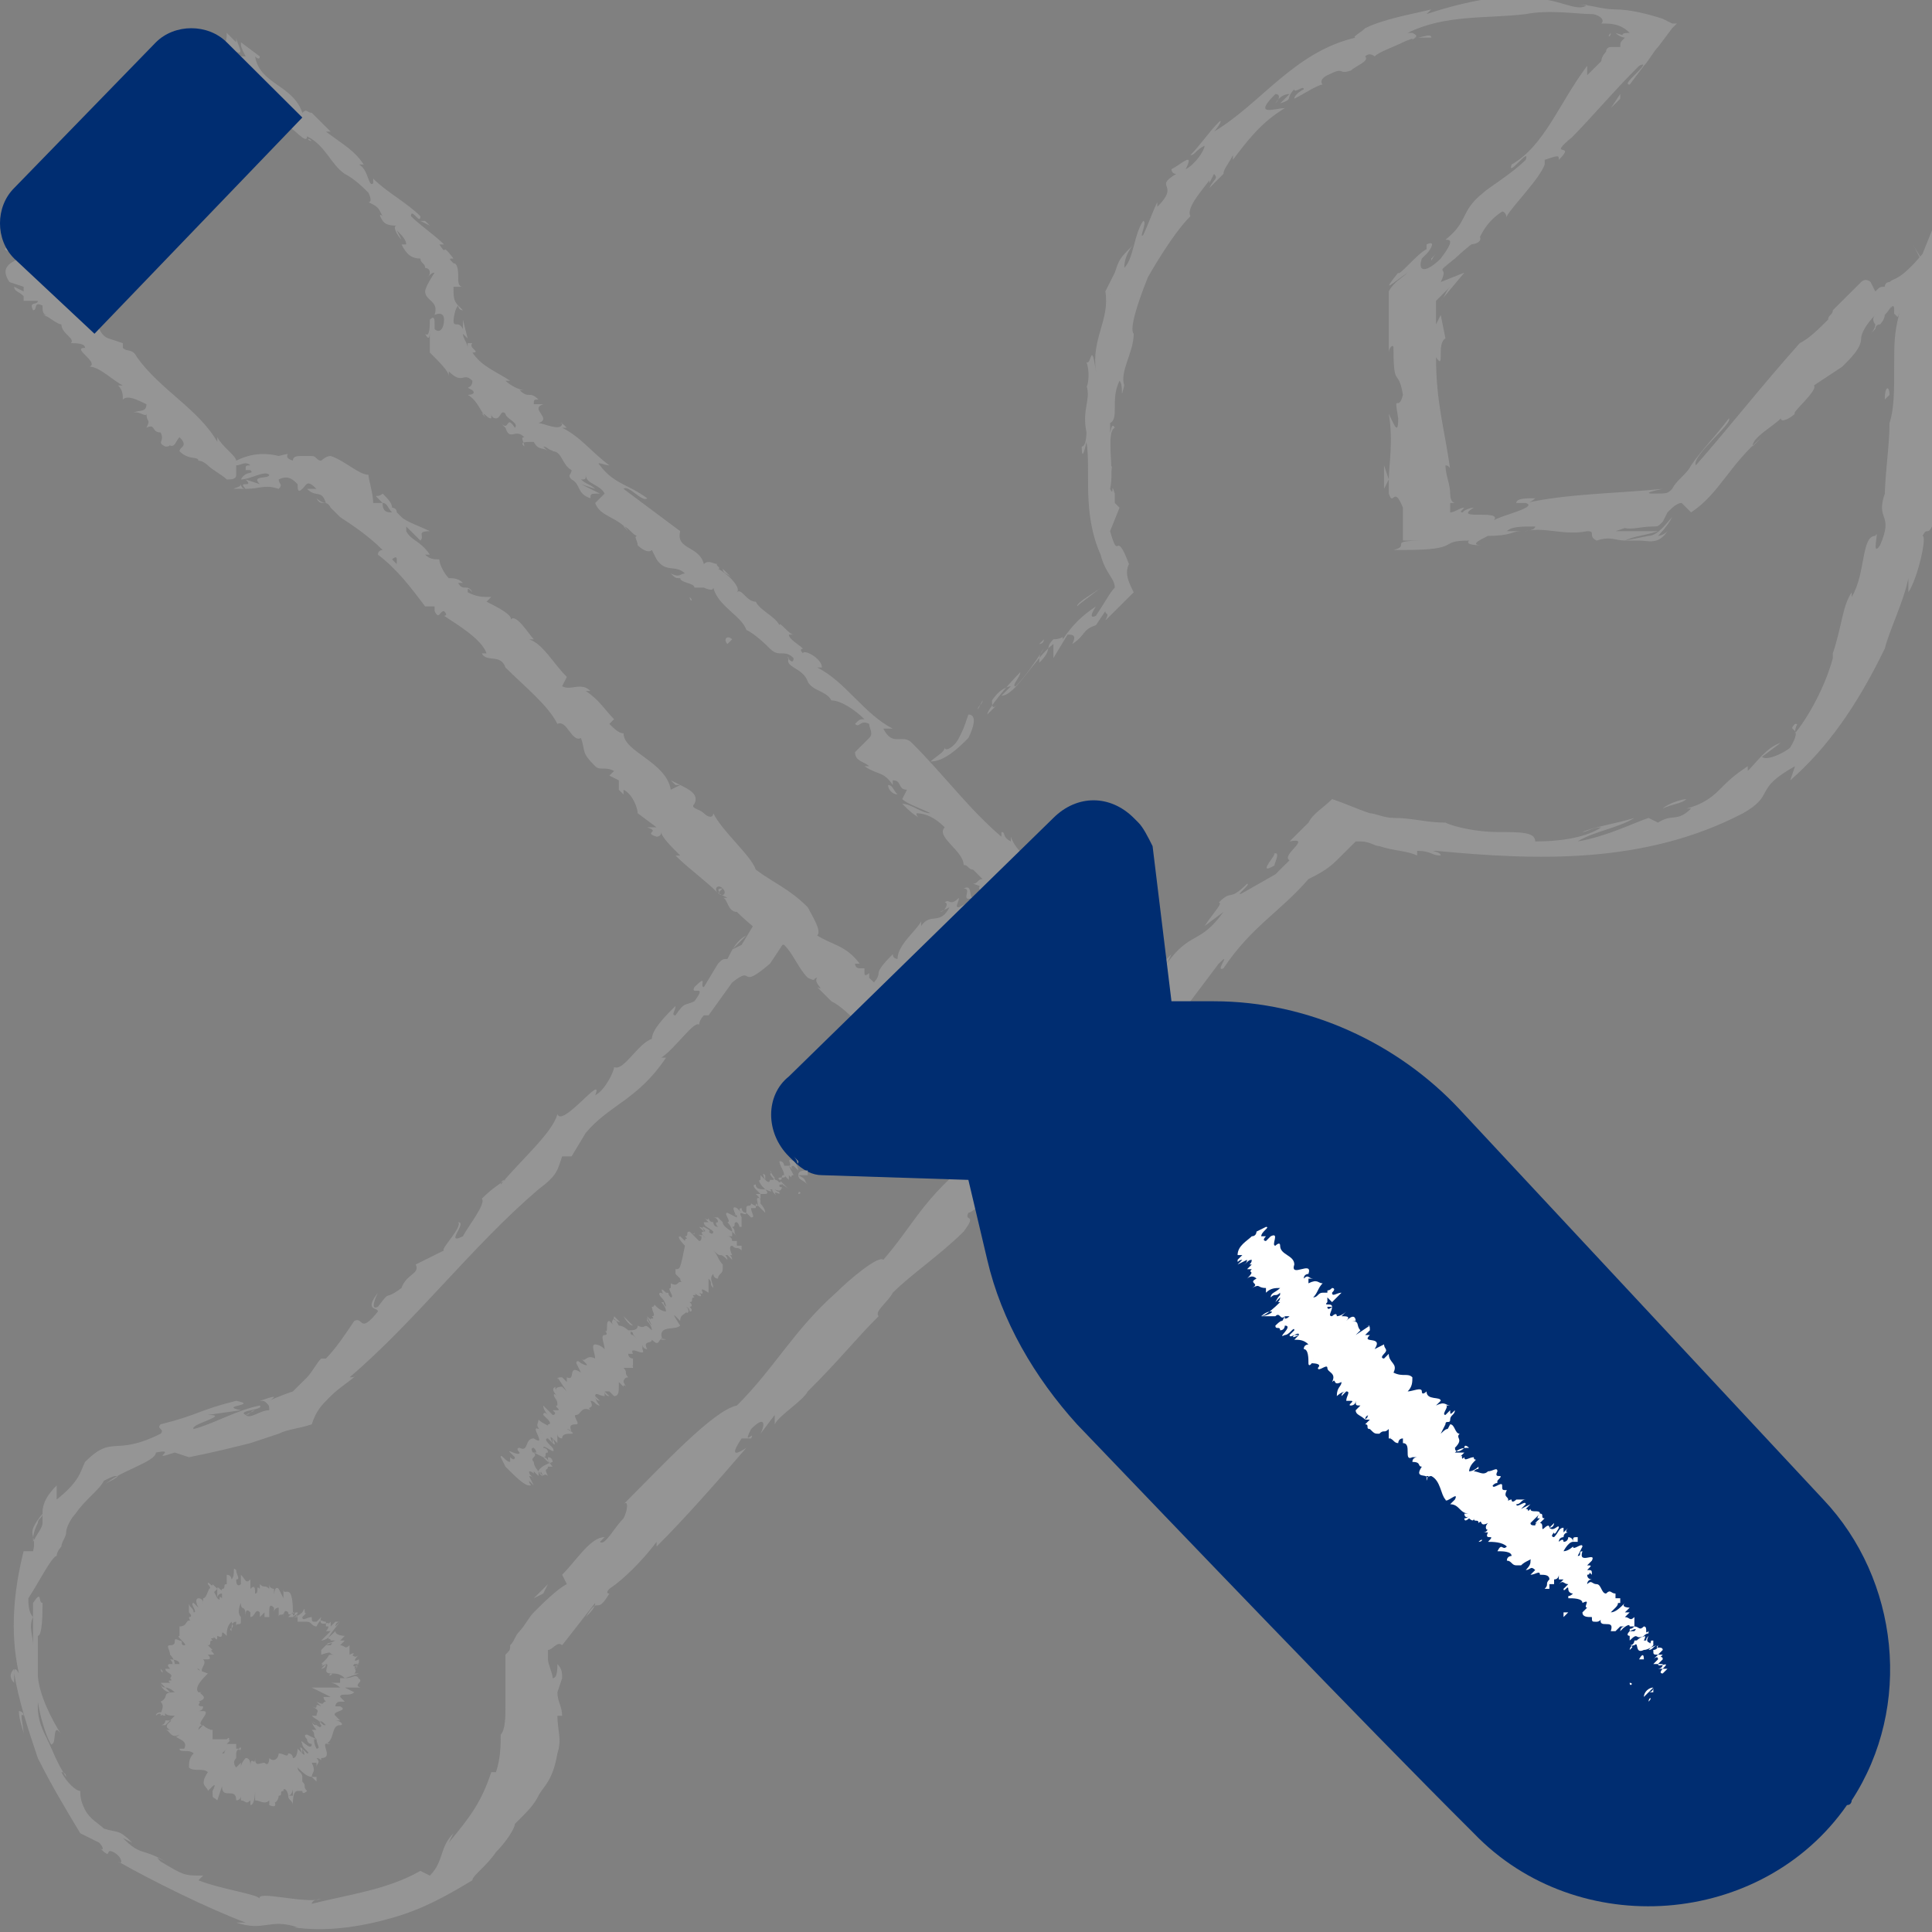 <?xml version="1.0" encoding="UTF-8"?> <svg xmlns="http://www.w3.org/2000/svg" width="71" height="71" viewBox="0 0 71 71" fill="none"><rect x="0" y="0" width="71" height="71" fill="#808080" stroke="none"/> <g clip-path="url(#clip0_80_4325)"> <path d="M33.677 28.504C33.677 28.676 33.851 28.676 34.024 28.331V27.985L33.677 28.504Z" fill="#959595"></path> <path d="M35.587 27.122C35.761 26.776 35.934 26.258 35.587 26.258C35.413 26.776 35.413 26.776 35.24 27.122C35.066 27.467 34.719 27.64 34.719 27.467C34.719 27.64 34.372 27.813 34.198 27.985C34.719 27.985 35.24 27.467 35.587 27.122C35.587 26.949 35.587 27.122 35.587 27.122Z" fill="#959595"></path> <path d="M52.078 1.382H51.905C51.905 1.555 51.905 1.382 52.078 1.382Z" fill="#959595"></path> <path d="M52.599 9.501C52.773 9.328 52.773 9.328 52.773 9.328C52.599 9.501 52.599 9.674 52.599 9.501Z" fill="#959595"></path> <path d="M52.078 1.382H52.599C52.599 1.209 52.252 1.382 52.078 1.382Z" fill="#959595"></path> <path d="M38.364 23.494C38.364 23.667 38.191 23.667 38.191 23.667L38.364 23.494Z" fill="#959595"></path> <path d="M44.614 6.392C44.44 6.564 44.44 6.564 44.44 6.737L44.614 6.392Z" fill="#959595"></path> <path d="M41.489 12.265C41.489 12.092 41.315 12.092 41.315 11.92C41.315 12.092 41.315 12.265 41.489 12.265C41.315 12.438 41.315 12.265 41.489 12.265Z" fill="#959595"></path> <path d="M46.697 31.44C47.218 31.095 46.002 32.304 46.87 31.786C46.697 31.959 47.218 31.095 46.697 31.44Z" fill="#959595"></path> <path d="M38.538 23.321L38.712 23.148L38.538 23.321Z" fill="#959595"></path> <path d="M9.548 51.479C9.721 51.479 9.721 51.479 9.895 51.652C9.721 51.479 10.589 51.134 9.548 51.479Z" fill="#959595"></path> <path d="M70.306 8.983L70.653 9.674C70.653 9.501 70.479 9.328 70.306 8.983Z" fill="#959595"></path> <path d="M71 13.82C71 13.993 70.827 14.165 70.827 14.338V14.511L71 13.82Z" fill="#959595"></path> <path d="M13.888 47.506C13.367 48.197 13.888 48.024 13.888 48.197C13.193 49.061 13.367 48.37 13.02 48.543C12.672 49.061 12.325 49.579 11.978 49.925H11.804C11.631 50.097 11.457 50.443 11.284 50.616C11.11 50.788 10.763 51.134 10.763 51.134C10.763 51.134 10.242 51.307 9.895 51.479H9.721C9.895 51.652 9.895 51.652 9.895 51.825C9.548 51.825 9.201 52.17 9.027 51.998C9.201 51.998 9.201 51.825 9.374 51.825L9.027 51.998C8.68 51.825 9.721 51.825 9.548 51.652C8.68 51.825 7.812 52.343 7.117 52.516C6.944 52.343 8.506 51.998 7.638 51.998L8.853 51.825C7.985 51.652 9.548 51.652 8.68 51.479C7.291 51.825 7.291 51.998 5.902 52.343C5.729 52.516 6.076 52.516 5.902 52.689C4.166 53.552 4.166 52.689 3.125 53.725C2.951 54.071 2.951 54.416 2.083 55.107V54.589C1.562 55.107 1.562 55.453 1.562 55.625V55.798V55.971C1.562 56.144 1.389 56.316 1.215 56.662C1.215 56.489 1.215 56.316 1.389 55.971C1.389 55.798 1.562 55.798 1.562 55.625C0.868 56.489 1.389 56.316 1.215 57.007H0.868C0.521 58.389 0.347 59.944 0.694 61.499C0.694 61.499 0.521 61.153 0.521 61.499C0.694 62.535 1.042 63.572 1.389 64.608C1.91 65.645 2.43 66.508 2.951 67.372L3.646 67.718C3.819 67.891 3.819 68.063 3.646 67.891C4.166 68.409 3.819 67.891 4.166 68.063C4.513 68.236 4.513 68.582 4.34 68.409C5.555 69.1 7.638 70.136 9.027 70.654H8.68C9.721 71 9.895 70.482 10.937 70.827H10.763C11.978 71 13.193 70.827 14.408 70.482C15.623 70.136 16.491 69.618 17.359 69.1C17.359 68.927 17.88 68.582 18.227 68.063C18.575 67.718 18.922 67.2 18.922 67.027C19.443 66.508 19.616 66.336 19.79 65.99C19.963 65.645 20.311 65.472 20.484 64.436C20.658 63.917 20.484 63.572 20.484 63.053H20.658C20.658 62.708 20.484 62.535 20.484 62.19L20.658 61.672C20.658 61.499 20.658 61.326 20.484 61.153C20.484 61.326 20.484 61.672 20.311 61.672C20.311 61.499 20.137 61.153 20.137 60.98C20.137 60.808 20.137 60.635 20.137 60.635C20.311 60.635 20.484 60.289 20.658 60.462L21.873 58.907C21.873 59.08 21.699 59.253 21.526 59.426C22.047 58.562 21.873 59.426 22.394 58.562C22.22 58.562 22.394 58.389 22.394 58.389C22.915 58.044 23.609 57.353 24.13 56.662V56.835C25.171 55.798 26.386 54.416 27.428 53.207C26.907 53.552 26.907 53.38 27.254 52.861H27.602C27.775 52.516 27.254 53.207 27.602 52.516C28.122 51.998 28.122 52.343 27.949 52.689L28.47 51.998C28.47 51.998 28.47 52.17 28.47 52.343C28.643 51.998 29.511 51.479 29.685 51.134C30.9 49.925 31.421 49.234 32.288 48.37C32.115 48.197 32.636 47.852 32.809 47.506C33.504 46.815 34.545 46.124 35.413 45.26C35.934 44.569 35.413 44.915 35.587 44.569C35.76 44.569 36.628 43.706 36.281 44.224C37.323 43.187 37.67 42.842 38.712 41.46C38.538 41.633 38.364 41.633 38.364 41.633C38.538 41.287 38.885 41.114 39.059 41.287C40.274 39.56 42.878 38.178 43.746 36.796L44.787 35.414C45.308 34.895 44.614 35.759 44.961 35.586C46.002 34.032 47.044 33.513 48.086 32.304C48.433 32.131 48.78 31.959 49.127 31.613C49.301 31.44 49.474 31.268 49.648 31.095L49.822 30.922C49.822 30.922 49.822 30.922 49.995 30.922C50.342 30.922 50.516 31.095 50.69 31.095C51.21 31.268 51.731 31.268 52.078 31.44V31.268C52.599 31.268 52.599 31.44 52.946 31.44C52.946 31.268 52.425 31.268 52.773 31.268C56.418 31.613 60.411 31.786 64.056 29.886C65.271 29.195 64.403 29.022 65.966 28.158L65.792 28.676C67.181 27.467 68.222 25.912 69.091 24.185L69.264 23.839C69.438 23.148 69.959 22.112 70.132 21.248C70.132 21.421 70.132 21.421 70.132 21.766C70.479 21.248 70.826 19.693 70.653 19.693C70.826 19.348 70.826 19.693 71 19.348C71.174 18.83 71 17.966 71.347 17.62C71.347 17.62 71.347 17.793 71.347 17.966C71.347 17.62 71.694 16.238 71.347 16.584C71.521 15.547 71.521 14.684 71.521 13.82C71.347 13.475 71.521 13.129 71.521 12.784C71.521 12.611 71.521 12.438 71.521 12.265C71.521 12.092 71.521 11.92 71.347 11.747C71.521 11.747 71.521 10.71 71.521 9.501C71.347 9.156 71.174 8.983 71 8.81V8.637V8.465L70.653 9.328C69.785 10.365 69.611 10.192 69.438 10.365C69.264 10.365 69.264 10.538 69.264 10.538C69.091 10.538 69.091 10.538 68.917 10.71L68.743 10.365C68.743 10.365 68.57 10.192 68.396 10.365L67.875 10.883L67.355 11.402C67.355 11.574 67.181 11.574 67.181 11.747C66.834 12.092 66.487 12.438 66.139 12.611C64.751 14.165 63.535 15.72 62.32 17.102C62.147 16.757 63.709 15.547 63.535 15.375C63.015 16.066 62.494 16.584 62.147 17.102C61.973 17.448 61.626 17.62 61.452 17.966C61.279 18.139 61.279 18.139 60.758 18.139C60.237 18.139 61.105 17.966 61.105 17.966C59.369 18.139 57.633 18.139 56.071 18.484C56.071 18.484 56.245 18.484 56.418 18.311C56.071 18.311 55.724 18.311 55.724 18.484H56.071C56.592 18.657 54.856 19.002 54.856 19.175C55.377 18.657 53.293 19.175 54.161 18.657C53.988 18.657 53.641 18.83 53.814 18.83C53.641 18.83 53.641 18.83 53.814 18.657C53.641 18.657 53.467 18.83 53.293 18.83C53.293 18.83 53.293 18.657 53.293 18.484H53.467C53.467 18.484 53.293 18.484 53.293 18.139C53.293 17.793 53.12 17.448 53.12 17.102C53.12 17.102 53.293 17.102 53.293 17.275C53.12 15.893 52.773 14.857 52.773 13.129C53.12 13.647 52.773 12.611 53.12 12.438L52.946 11.574L52.773 11.92C52.773 11.747 52.773 11.574 52.773 11.402C52.773 11.229 52.773 11.229 52.773 11.056L52.946 10.883C53.12 10.71 53.12 10.71 53.293 10.538C53.12 10.71 53.12 10.883 52.946 11.056L53.814 10.02L52.946 10.365C53.293 9.674 52.599 10.192 53.467 9.501C53.293 9.674 53.988 8.983 54.335 8.81C54.509 8.465 54.682 8.119 55.203 7.774C55.377 7.774 55.377 8.119 55.377 7.946C55.55 7.601 56.592 6.564 56.765 6.046C56.765 6.219 56.765 6.219 56.765 6.219V5.873C57.286 5.701 57.286 5.701 57.286 5.873C57.98 5.182 56.765 5.873 57.807 5.01C57.807 5.01 57.807 5.01 57.633 5.182C58.501 4.319 59.196 3.455 60.237 2.418C60.584 2.246 60.237 2.591 60.064 2.764C59.89 2.937 59.716 3.109 59.89 3.109L60.411 2.418C60.584 2.246 60.758 1.9 60.932 1.728L61.452 1.036L61.626 0.864H61.452L61.105 0.691C60.584 0.518 59.89 0.346 59.369 0.346C58.848 0.346 58.501 0.173 57.98 0.173H58.328C57.98 0.518 57.112 -0.173 56.245 4.64916e-06C56.418 4.64916e-06 56.592 -0.173 56.418 -0.173C55.203 -0.173 53.988 4.63426e-06 52.425 0.518L52.599 0.346C51.905 0.518 50.863 0.691 50.169 1.036C49.995 1.209 49.648 1.382 49.822 1.382C47.565 1.9 46.35 3.8 44.614 4.837C44.787 4.664 44.961 4.319 44.787 4.491C44.44 4.837 44.093 5.355 43.746 5.701C43.919 5.701 43.919 5.528 44.267 5.355C44.267 5.528 43.919 6.046 43.572 6.219C43.919 5.528 43.399 6.046 43.051 6.219C43.051 6.219 43.051 6.392 43.225 6.392C42.357 6.91 43.399 6.737 42.531 7.601V7.428C42.357 7.774 42.183 8.292 42.01 8.637C41.836 8.81 42.183 8.119 42.01 8.119C41.663 8.637 41.663 9.501 41.315 9.847C41.315 9.501 41.489 9.156 41.663 8.983C41.142 9.501 41.142 9.501 40.968 10.02C40.795 10.365 40.621 10.71 40.447 11.056L40.621 10.71C40.795 11.747 40.1 12.438 40.274 13.647C40.1 12.438 40.1 13.475 39.927 13.302C40.1 13.82 39.927 14.338 39.927 14.165C40.1 14.684 39.753 15.029 39.927 15.893C39.927 15.893 39.927 16.411 39.753 16.411C39.753 17.102 39.927 16.238 39.927 16.238C40.1 17.275 39.753 18.83 40.447 20.384C40.621 21.075 40.968 21.248 40.968 21.594C40.795 21.766 40.621 22.112 40.274 22.63C39.927 22.803 40.274 22.285 40.274 22.285C39.753 22.63 39.406 22.976 39.059 23.494C39.059 23.321 39.059 23.494 38.712 23.494C38.364 23.839 38.712 23.839 38.191 24.358C38.191 24.185 38.191 24.012 38.364 23.839C38.017 24.358 37.67 24.876 37.323 25.221C37.149 25.221 37.496 24.876 37.496 24.703C36.976 25.221 36.281 26.085 36.281 26.258L36.628 25.912C36.455 26.085 36.455 25.912 36.455 25.74C36.802 25.221 37.149 25.221 37.149 25.221L36.802 25.567C37.323 25.567 38.017 24.185 38.712 23.667V24.185L39.232 23.321C39.406 23.321 39.58 23.321 39.406 23.667C39.927 23.321 39.753 23.148 40.274 22.976L40.621 22.457C40.621 22.63 40.795 22.457 40.621 22.803C40.795 22.63 40.968 22.457 41.142 22.285C41.315 22.112 41.489 21.939 41.663 21.766C41.489 21.421 41.315 21.075 41.489 20.73C40.968 19.348 41.142 20.73 40.795 19.521L41.142 18.657L40.968 18.484C40.968 18.311 40.968 17.966 40.968 18.139C40.795 17.62 40.968 18.311 40.795 17.966C40.968 17.275 40.621 15.893 40.968 15.72C40.795 15.375 40.795 16.411 40.795 15.547C41.142 15.375 40.795 14.684 41.142 13.993C41.315 14.165 41.142 14.857 41.315 14.165C41.142 13.647 41.663 12.956 41.663 12.265C41.489 12.092 41.836 11.056 42.183 10.192C42.183 10.192 43.051 8.637 43.746 7.946C43.572 7.601 44.267 6.91 44.614 6.392C44.787 6.564 44.614 6.564 44.44 6.91L44.961 6.392C44.961 6.219 45.135 6.046 45.308 5.701V5.873C45.829 5.182 46.35 4.491 47.218 3.973C46.87 3.973 46.002 4.319 46.87 3.455C47.044 3.455 47.044 3.628 46.87 3.8C46.87 3.8 47.044 3.455 47.391 3.455L47.044 3.8C47.565 3.628 47.218 3.628 47.565 3.282C47.565 3.455 47.912 3.109 47.912 3.282C47.912 3.282 47.565 3.455 47.565 3.628C47.912 3.455 48.433 3.109 48.606 3.109C48.606 3.109 48.433 2.937 48.78 2.764C49.474 2.418 49.127 2.764 49.648 2.591C49.822 2.418 50.342 2.246 50.169 2.073C50.342 1.9 50.516 2.073 50.516 2.073C50.69 1.9 51.21 1.728 51.557 1.555C51.905 1.382 52.252 1.382 51.905 1.209H51.731C53.12 0.518 54.682 0.691 56.071 0.518C56.939 0.346 57.98 0.518 58.501 0.518C58.675 0.518 59.022 0.691 58.848 0.864C59.196 0.864 59.543 0.864 59.89 1.209C59.369 1.209 59.89 1.382 59.369 1.209C59.543 1.382 59.716 1.382 59.716 1.382C59.543 1.555 59.543 1.555 59.543 1.728C59.543 1.728 59.369 1.728 59.196 1.728C59.196 1.728 59.022 1.728 59.022 1.9C59.022 1.9 58.848 2.073 58.848 2.246C59.022 2.073 59.196 2.073 59.196 1.9C59.196 1.9 59.022 2.073 58.848 2.246L58.328 2.764V2.418C57.286 3.8 56.765 5.355 55.55 6.046C55.377 6.564 56.245 5.355 56.071 5.873C55.55 6.392 54.682 6.91 54.509 7.083C53.641 7.774 53.988 8.119 53.12 8.81C53.293 8.81 53.467 8.81 52.946 9.501C52.425 10.02 52.078 10.02 52.252 9.501C52.425 9.328 52.425 9.328 52.425 9.328C52.599 9.156 52.773 8.81 52.425 8.983V9.156C52.078 9.328 51.384 10.192 51.384 10.02C50.69 10.883 51.21 10.365 51.731 10.02C51.557 10.192 51.21 10.365 51.037 10.71C51.037 11.229 51.037 11.574 51.037 11.92C51.037 12.265 51.037 12.611 51.037 12.956C51.037 12.784 51.21 12.611 51.21 12.784C51.21 14.338 51.384 13.475 51.557 14.511C51.384 15.202 51.21 14.338 51.384 15.375C51.384 16.066 51.21 15.547 51.037 15.202C51.21 16.238 51.037 17.102 51.037 17.62L50.863 17.102C50.863 17.448 50.863 17.62 50.863 17.966L51.037 17.62C51.037 17.966 51.037 18.139 51.037 18.139C51.21 18.657 51.21 17.793 51.557 18.657C51.557 19.002 51.557 19.348 51.557 19.866C51.905 19.866 52.252 19.866 52.425 19.866C50.863 19.866 51.905 20.039 51.21 20.212C51.21 20.212 51.21 20.039 51.21 19.693C51.21 19.866 51.21 20.039 51.21 20.212C51.384 20.212 51.731 20.212 51.905 20.212C51.905 20.212 51.731 20.212 51.557 20.212C53.814 20.212 52.773 19.866 53.988 19.866C53.814 20.039 54.335 20.039 54.509 20.039C53.988 20.039 54.335 19.866 54.682 19.693C55.55 19.693 55.55 19.521 55.897 19.521H55.377C55.55 19.348 55.897 19.348 56.418 19.348C56.418 19.521 55.897 19.521 56.071 19.521C56.765 19.348 57.46 19.693 58.328 19.521C58.675 19.521 58.328 19.693 58.675 19.866C59.196 19.693 59.369 19.866 59.716 19.866C59.89 19.866 59.89 19.866 60.237 19.866C60.584 19.866 60.932 20.039 61.279 19.521C61.105 19.693 60.932 19.693 60.932 19.693C60.932 19.693 61.279 19.348 61.452 19.002C61.279 19.175 60.932 19.693 60.584 19.693L59.716 19.866C60.064 19.693 60.411 19.693 60.932 19.521C60.758 19.521 60.584 19.521 60.411 19.521C60.237 19.521 60.064 19.521 60.064 19.521C59.89 19.521 59.543 19.521 59.369 19.521C59.89 19.348 59.89 19.348 59.543 19.348C59.89 19.521 60.237 19.348 60.758 19.348C60.932 19.348 60.932 19.348 61.105 19.175L61.279 18.83C61.452 18.657 61.626 18.484 61.8 18.484L62.147 18.83C63.188 18.139 63.535 17.102 64.751 16.066L64.403 16.411C64.403 16.066 65.098 15.72 65.445 15.375C65.445 15.547 65.792 15.375 65.966 15.202C65.792 15.202 66.834 14.338 66.66 14.165L67.702 13.475C68.049 13.129 68.396 12.784 68.396 12.438C68.396 12.265 68.57 11.92 68.917 11.574C68.743 11.747 68.917 11.92 68.917 11.92C68.917 11.92 68.917 12.092 68.743 12.265L68.917 12.092C68.917 12.092 68.917 11.92 69.091 11.92C69.091 11.92 69.264 11.747 69.264 11.574C69.438 11.402 69.611 11.056 69.438 11.402C69.438 11.402 69.611 11.056 69.611 11.402V11.574C69.611 11.402 69.785 11.92 69.785 11.402V11.574C69.611 12.265 69.611 12.611 69.611 13.475C69.611 14.338 69.611 15.029 69.438 15.547C69.438 16.411 69.264 17.448 69.264 18.311C69.264 18.311 69.264 18.311 69.264 18.139C68.917 19.175 69.611 18.83 69.091 20.039C68.743 20.557 69.091 19.348 68.917 19.693C68.396 19.693 68.57 21.075 68.049 21.939V21.766C67.702 22.285 67.702 22.976 67.355 24.012V24.185C67.181 24.876 66.66 26.085 65.966 26.949C65.966 26.603 66.139 26.603 65.966 26.603C65.619 26.949 66.313 26.603 65.792 27.467C65.619 27.64 64.924 27.985 64.751 27.813L65.445 27.294C64.924 27.467 64.577 27.985 64.23 28.331V28.158C63.709 28.504 63.535 28.676 63.188 29.022C63.015 29.195 62.667 29.54 61.973 29.713H62.147C61.626 30.231 61.452 29.886 60.932 30.231L60.584 30.058C60.064 30.231 59.022 30.749 57.98 30.922C58.501 30.577 59.543 30.404 60.064 30.058C59.543 30.231 58.501 30.404 58.154 30.577C58.328 30.577 58.501 30.404 58.848 30.404C58.328 30.749 57.46 30.922 56.418 30.922C56.418 30.577 55.897 30.577 55.029 30.577C54.335 30.577 53.467 30.404 53.12 30.231C52.425 30.231 51.905 30.058 51.21 30.058C50.863 30.058 50.516 29.886 50.342 29.886C49.822 29.713 49.474 29.54 48.954 29.367C48.606 29.713 48.259 29.886 48.086 30.231C47.912 30.404 47.738 30.577 47.391 30.922C48.259 30.749 47.044 31.44 47.391 31.613C47.044 31.959 46.87 32.131 46.87 32.131L45.655 32.822C45.308 32.995 46.002 32.477 45.829 32.477C45.135 33.168 45.308 32.65 44.787 33.168C44.961 33.168 44.614 33.513 44.267 34.032L44.961 33.513C44.093 34.723 43.746 34.204 42.878 35.414L43.051 35.068C42.531 35.586 40.968 37.141 40.795 37.832C40.621 37.832 40.447 38.005 40.621 37.659C39.232 38.869 38.017 40.769 36.802 41.633V41.46C36.628 41.805 36.455 41.978 36.108 42.324C36.108 42.324 36.108 42.151 35.934 42.324C35.76 42.496 35.413 43.015 35.066 43.36L35.24 43.015C33.851 44.224 33.504 45.088 32.462 46.297C32.288 46.124 31.247 46.988 30.726 47.506C29.164 48.888 28.47 50.27 27.081 51.652C26.213 51.825 24.303 53.898 22.915 55.28C23.088 55.107 23.088 55.453 22.915 55.798C22.567 56.144 22.22 56.835 22.047 56.662L22.22 56.489C21.699 56.489 21.178 57.353 20.658 57.871L20.831 58.217C20.484 58.389 19.963 58.907 19.616 59.253C19.443 59.426 19.269 59.771 19.095 59.944C18.922 60.117 18.922 60.289 18.748 60.462C18.748 60.635 18.748 60.635 18.575 60.808V61.153C18.575 61.326 18.575 61.499 18.575 61.672C18.575 61.844 18.575 61.844 18.575 62.017C18.575 62.19 18.575 62.535 18.575 62.708C18.575 63.053 18.575 63.572 18.401 63.745C18.401 64.09 18.401 64.608 18.227 65.126H18.054C17.707 66.163 17.359 66.681 16.491 67.718L16.665 67.372C16.144 67.891 16.318 68.409 15.797 68.927L15.45 68.754C14.235 69.445 12.846 69.618 11.457 69.963C11.457 69.963 11.457 69.791 11.804 69.791C11.11 69.963 9.374 69.445 9.548 69.791C9.548 69.618 8.159 69.445 7.291 69.1L7.465 68.927C6.77 68.927 6.77 68.927 5.902 68.409C5.729 68.236 5.729 68.236 6.076 68.409C5.208 67.891 5.208 68.236 4.513 67.545L4.861 67.718C4.34 67.2 4.34 67.372 3.819 67.2C3.646 67.027 3.298 66.854 3.125 66.508C2.951 66.163 2.951 65.99 2.951 65.817C2.778 65.817 2.43 65.472 2.257 65.126C2.257 65.126 2.43 65.126 2.43 65.299C2.083 64.781 1.91 64.263 1.736 63.917C1.562 63.572 1.389 63.226 1.389 62.708V62.535C1.562 63.572 1.91 64.263 1.91 64.09C2.083 64.09 1.91 63.226 2.257 63.745C1.91 63.226 1.389 62.19 1.389 61.499C1.389 61.499 1.389 61.499 1.389 61.326C1.389 61.153 1.389 60.98 1.389 60.808C1.389 60.635 1.389 60.462 1.389 60.117C1.562 60.117 1.562 59.253 1.562 58.907C1.389 58.907 1.562 58.389 1.215 58.907C1.215 58.907 1.215 58.907 1.215 59.253V59.426C1.215 59.771 1.215 60.117 1.215 60.462C1.215 60.117 1.042 59.771 1.215 59.426C1.042 59.253 1.042 58.907 1.042 58.735C1.389 58.217 1.91 57.18 2.083 57.18C2.083 57.007 2.257 56.835 2.257 56.835C2.257 56.662 2.43 56.489 2.43 56.316C2.43 56.144 2.604 55.798 2.778 55.625C3.125 55.107 3.646 54.762 3.819 54.416C4.166 54.243 4.166 54.243 4.34 54.243C4.166 54.416 3.993 54.416 3.819 54.589C4.34 54.071 5.729 53.725 5.729 53.38C6.597 53.207 5.381 53.725 6.423 53.38L6.944 53.552C7.812 53.38 8.506 53.207 9.201 53.034L10.242 52.689C10.589 52.516 10.937 52.516 11.457 52.343C11.631 51.825 11.804 51.652 12.152 51.307C12.499 50.961 12.846 50.788 13.193 50.443C13.02 50.616 13.02 50.616 12.846 50.616C15.276 48.543 17.359 45.779 19.79 43.706C20.484 43.187 20.484 43.015 20.658 42.496H21.005L21.526 41.633C22.394 40.596 23.435 40.423 24.477 38.869H24.303C24.824 38.523 25.518 37.487 25.692 37.659C25.692 37.659 25.692 37.487 25.866 37.314H26.039L26.907 36.105C27.775 35.414 27.081 36.45 28.296 35.414C28.643 34.895 29.337 33.859 29.164 34.032C28.99 34.204 28.643 34.377 28.643 34.377L28.99 33.859C28.817 33.513 28.817 32.995 27.775 33.859L27.254 34.723L26.907 34.895L27.428 34.377C27.081 34.55 26.907 34.895 26.733 35.241C26.56 35.241 26.56 35.241 26.386 35.414L25.866 36.277C25.692 36.277 26.039 35.759 25.518 36.277C25.345 36.623 26.039 36.105 25.518 36.796C25.171 36.968 25.171 36.796 24.824 37.314C24.65 37.314 24.824 37.141 24.824 36.968C24.477 37.314 23.956 37.832 23.956 38.178C23.435 38.35 22.915 39.387 22.567 39.214C22.567 39.387 22.22 40.078 21.873 40.251C22.22 39.387 20.658 41.46 20.484 40.942C20.311 41.633 19.095 42.669 18.401 43.533C18.401 43.533 18.401 43.36 18.575 43.36C18.054 43.706 17.88 43.878 17.707 44.051C17.88 44.224 17.186 45.088 17.012 45.433C16.318 45.779 17.186 44.915 16.839 44.915C17.012 45.088 16.144 45.951 16.318 45.951C15.623 46.297 15.623 46.297 15.276 46.47C15.45 46.815 14.929 46.815 14.755 47.333C14.061 47.852 14.408 47.333 13.888 48.024C13.54 48.197 13.888 47.506 13.888 47.506ZM0.521 61.844C0.521 61.672 0.521 61.499 0.521 61.326C0.347 61.499 0.347 61.672 0.521 61.844ZM0.868 63.745C0.868 63.572 0.694 63.226 0.694 62.881C0.694 62.881 0.868 62.881 0.868 63.053C0.694 62.881 0.868 63.399 0.868 63.745ZM1.736 59.944C1.736 60.289 1.736 60.289 1.736 60.289C1.736 60.117 1.736 59.944 1.736 59.944C1.736 59.771 1.736 59.771 1.736 59.944Z" fill="#959595"></path> <path d="M41.142 10.365L40.794 10.883C40.968 10.538 40.968 10.365 41.142 10.365Z" fill="#959595"></path> <path d="M54.335 8.637C54.161 8.81 54.161 8.983 53.988 8.983C54.335 8.983 54.509 8.81 54.335 8.637Z" fill="#959595"></path> <path d="M69.959 9.847L70.306 8.983L69.959 9.847Z" fill="#959595"></path> <path d="M53.641 9.674C53.814 9.501 53.988 9.328 54.161 9.156C53.988 9.328 53.814 9.501 53.641 9.674Z" fill="#959595"></path> <path d="M35.934 26.085L36.108 25.74C36.108 25.912 35.934 25.912 35.934 26.085Z" fill="#959595"></path> <path d="M40.448 21.594C40.274 21.766 39.753 22.112 39.58 22.285C39.58 22.112 40.274 21.766 40.448 21.594Z" fill="#959595"></path> <path d="M40.621 16.584C40.621 16.93 40.621 17.275 40.621 17.62C40.621 17.448 40.795 17.102 40.795 17.62C40.968 16.411 40.795 17.966 40.621 16.584Z" fill="#959595"></path> <path d="M41.142 13.302C40.968 13.82 41.142 13.302 41.142 13.302C41.315 12.956 41.315 12.956 41.142 13.302Z" fill="#959595"></path> <path d="M59.196 1.209C59.196 1.382 59.022 1.382 59.196 1.209V1.209Z" fill="#959595"></path> <path d="M59.196 3.973L59.543 3.628V3.455L59.196 3.973Z" fill="#959595"></path> <path d="M56.245 5.182L56.418 5.01L55.898 5.528L56.245 5.182Z" fill="#959595"></path> <path d="M69.264 14.684L69.438 14.511C69.438 14.165 69.264 14.165 69.264 14.684Z" fill="#959595"></path> <path d="M61.973 29.367C61.799 29.367 61.279 29.54 61.105 29.713C61.452 29.54 61.799 29.54 61.973 29.367Z" fill="#959595"></path> <path d="M19.963 58.562L20.137 58.217L19.616 58.735L19.963 58.562Z" fill="#959595"></path> <path d="M0.174 9.156C0.174 9.156 0.347 9.328 0.347 9.156V8.983L0.174 9.156Z" fill="#959595"></path> <path d="M1.215 8.81C1.215 8.637 1.215 8.292 1.042 8.292C1.042 8.637 1.042 8.465 1.042 8.81C1.042 8.983 0.868 8.983 0.695 8.81C0.695 8.81 0.521 8.983 0.521 9.156C0.868 9.156 1.042 8.983 1.215 8.81C1.215 8.637 1.215 8.637 1.215 8.81Z" fill="#959595"></path> <path d="M11.457 5.182C11.284 5.01 11.284 5.182 11.457 5.182V5.182Z" fill="#959595"></path> <path d="M11.457 5.182L11.631 5.355L11.457 5.182Z" fill="#959595"></path> <path d="M6.944 3.8C6.944 3.8 6.944 3.628 6.77 3.455C6.944 3.628 6.944 3.628 6.944 3.8C6.944 3.628 6.944 3.8 6.944 3.8Z" fill="#959595"></path> <path d="M35.413 32.65C35.76 32.65 35.239 33.168 35.76 32.995C35.587 32.995 35.76 32.477 35.413 32.65Z" fill="#959595"></path> <path d="M25.345 21.939C25.345 21.939 25.345 22.112 25.345 21.939C25.518 22.112 25.345 22.112 25.345 21.939Z" fill="#959595"></path> <path d="M9.027 17.966C8.853 17.966 8.853 17.793 8.853 17.793C8.853 17.966 8.159 17.966 9.027 17.966Z" fill="#959595"></path> <path d="M26.56 20.903L26.907 21.248C26.734 21.075 26.56 21.075 26.56 20.903Z" fill="#959595"></path> <path d="M6.076 16.238C6.423 16.584 6.423 16.238 6.597 16.066C6.944 16.411 6.597 16.411 6.597 16.584C6.944 16.929 7.291 16.757 7.291 16.929C7.465 16.929 7.638 17.102 7.638 17.102C7.812 17.275 8.159 17.448 8.333 17.62C8.506 17.62 8.68 17.62 8.68 17.448C8.68 17.275 8.68 17.275 8.68 17.102C8.854 17.102 9.027 16.929 9.201 17.102C9.027 17.102 9.027 17.102 9.027 17.275H9.201C9.374 17.448 9.027 17.275 8.854 17.62C9.201 17.62 9.722 17.275 9.895 17.448C9.895 17.62 9.201 17.448 9.548 17.793L9.027 17.62C9.374 17.966 8.68 17.62 9.027 17.966C9.548 17.966 9.722 17.793 10.242 17.966C10.416 17.793 10.242 17.793 10.242 17.62C10.589 17.448 10.763 17.62 10.937 17.793C10.937 17.966 10.937 18.139 11.11 17.966C11.284 17.793 11.284 17.62 11.631 17.966H11.284C11.631 18.311 11.805 17.966 11.978 18.484C11.805 18.484 11.631 18.311 11.631 18.311C11.805 18.657 11.978 18.311 12.152 18.657L12.499 19.002C13.02 19.348 13.541 19.693 14.061 20.212C14.061 20.212 13.888 20.212 13.888 20.384C14.582 20.903 15.103 21.594 15.624 22.285H15.971V22.457C16.145 22.803 16.145 22.457 16.318 22.457C16.492 22.63 16.318 22.63 16.318 22.63C16.839 22.976 17.707 23.494 17.88 24.012H17.707C17.88 24.358 18.401 24.012 18.575 24.53C19.269 25.221 20.137 25.912 20.484 26.603C20.831 26.431 21.005 27.294 21.352 27.122C21.526 27.64 21.352 27.64 21.873 28.158C22.047 28.331 22.22 28.158 22.567 28.331L22.394 28.504L22.741 28.676V29.022L22.915 29.195V29.022C23.262 29.195 23.435 29.713 23.435 29.886L24.13 30.404C24.13 30.404 23.956 30.404 23.783 30.404C24.303 30.577 23.609 30.577 24.13 30.749C24.13 30.749 24.303 30.749 24.303 30.577C24.303 30.749 24.651 31.095 24.998 31.44H24.824C25.345 31.959 25.866 32.304 26.387 32.822C26.213 32.65 26.387 32.477 26.56 32.65L26.387 32.822C26.56 32.822 26.213 32.65 26.56 32.65C26.734 32.822 26.56 32.995 26.387 32.822L26.734 32.995H26.56C26.734 32.995 26.734 33.513 27.081 33.513C27.602 34.032 27.949 34.204 28.296 34.723C28.47 34.55 28.643 34.723 28.817 34.723C29.164 35.068 29.338 35.586 29.685 35.932C30.032 36.105 29.858 35.932 30.032 35.932C29.858 36.105 30.379 36.45 30.032 36.277C30.206 36.45 30.379 36.623 30.553 36.796C30.9 36.968 31.247 37.314 31.594 37.659C31.421 37.487 31.421 37.314 31.421 37.314C31.594 37.487 31.768 37.832 31.768 37.832C31.942 37.487 32.289 37.314 32.636 36.968C32.809 36.796 32.983 36.796 33.157 36.623L33.504 36.45C34.025 36.105 34.372 35.932 34.545 35.586L34.893 34.895C35.24 34.723 34.893 35.068 35.066 35.068C35.413 34.377 36.108 34.204 36.455 33.686C36.802 33.859 37.67 32.822 38.364 32.131C37.844 31.613 37.323 31.268 37.149 30.749V30.922C36.802 30.749 36.976 30.577 36.802 30.577V30.749C35.587 29.713 34.719 28.504 33.504 27.294C33.157 26.949 32.809 27.467 32.462 26.776H32.809C31.768 26.258 31.074 25.049 30.032 24.53H30.206C30.206 24.185 29.511 23.839 29.511 24.012C29.338 23.839 29.511 23.839 29.511 23.839C29.338 23.667 28.991 23.494 28.991 23.321C28.991 23.321 28.991 23.321 29.164 23.321C28.991 23.321 28.643 22.803 28.643 22.976C28.47 22.63 27.949 22.457 27.775 22.112C27.428 22.112 27.255 21.594 27.081 21.766C27.255 21.594 26.734 21.075 26.387 20.903C26.56 20.903 26.213 20.73 26.387 20.73C26.213 20.73 26.039 20.557 25.866 20.73C25.692 20.039 24.824 20.212 24.998 19.521C24.303 19.002 23.609 18.484 22.915 17.966C23.088 17.793 23.609 18.484 23.783 18.311C23.088 17.793 22.567 17.793 22.047 17.102C21.873 16.929 22.22 17.102 22.394 17.102C21.7 16.584 21.352 16.066 20.658 15.72H20.831C20.658 15.547 20.658 15.547 20.484 15.547H20.658C20.658 15.893 19.964 15.547 19.79 15.547C20.311 15.375 19.443 15.029 19.964 14.856C19.964 14.856 19.79 14.856 19.616 14.856C19.616 14.684 19.616 14.684 19.79 14.684C19.443 14.338 19.443 14.684 19.096 14.338H19.269C19.096 14.338 18.748 14.165 18.575 13.993C18.575 13.993 18.575 13.993 18.748 13.993C18.228 13.647 17.707 13.475 17.36 12.956C17.707 12.956 17.186 12.784 17.36 12.611H17.186C17.186 12.611 17.186 12.611 17.186 12.784C17.186 12.611 17.012 12.438 17.012 12.265L17.186 12.438L17.012 11.747V12.092C16.839 11.747 16.665 12.092 16.665 11.747C16.665 11.92 16.665 11.402 16.839 11.229C16.665 11.056 16.665 10.883 16.665 10.538H17.012C16.839 10.538 16.839 10.365 16.839 10.192C16.839 10.02 16.839 9.674 16.665 9.674C16.665 9.674 16.665 9.674 16.839 9.674H17.012C16.839 9.674 16.839 9.674 16.665 9.674C16.492 9.501 16.492 9.501 16.665 9.501C16.145 8.81 16.492 9.501 16.145 8.983C16.145 8.983 16.145 8.983 16.318 8.983C15.971 8.637 15.45 8.292 15.103 7.946C15.103 7.601 15.45 8.292 15.45 7.946C14.929 7.428 14.235 7.083 13.714 6.564V6.737C13.541 6.91 13.541 6.219 13.193 6.046H13.367C13.02 5.528 12.673 5.355 11.978 4.837H12.152C11.978 4.664 11.631 4.319 11.457 4.146C11.284 4.146 11.284 3.973 11.11 4.146C10.763 3.109 9.548 3.109 9.374 2.073C9.374 2.073 9.548 2.246 9.548 2.073L8.854 1.555C8.854 1.727 8.854 1.727 9.027 2.073C8.854 2.073 8.68 2.073 8.68 1.9C9.027 2.073 8.68 1.555 8.68 1.382V1.555C8.333 1.209 8.333 1.209 8.333 1.209C8.333 1.382 8.333 1.727 7.986 1.727V1.555C7.812 1.9 7.812 2.073 7.638 2.246C7.465 2.246 7.812 2.073 7.638 1.9C7.465 2.073 7.465 2.591 7.118 2.591C7.118 2.418 7.291 2.418 7.291 2.246C6.944 2.246 6.944 2.418 6.77 2.418L6.423 2.764H6.597C6.77 3.282 6.076 3.282 6.076 3.973C6.25 3.455 6.076 3.8 5.902 3.628C5.729 3.628 5.555 3.8 5.555 3.628C5.555 3.973 5.208 3.8 5.208 4.146C5.208 4.146 5.034 4.319 4.861 4.146C4.687 4.319 5.034 4.146 5.034 4.319C4.861 4.837 3.993 4.837 3.819 5.528C3.472 6.046 3.646 6.392 3.299 6.737C3.125 6.737 3.299 6.392 3.299 6.392C2.951 6.564 2.778 6.737 2.604 7.083C2.604 7.083 2.604 7.083 2.431 7.083C2.257 7.255 2.431 7.428 2.257 7.428C2.257 7.255 2.257 7.255 2.257 7.083C2.083 7.255 1.91 7.601 1.91 7.774C1.736 7.774 1.91 7.601 1.91 7.428C1.736 7.601 1.389 8.119 1.389 8.292L1.563 8.119C1.563 8.119 1.389 8.119 1.389 7.946C1.389 7.601 1.736 7.774 1.736 7.774V7.946C2.083 8.119 2.257 7.428 2.431 7.083L2.604 7.428L2.778 6.91C2.951 6.91 3.125 6.91 2.951 7.083C3.125 7.083 2.951 7.083 3.299 6.91L3.472 6.737C3.472 6.737 3.646 6.91 3.472 6.91C3.993 6.737 3.819 6.219 4.166 6.219C4.514 5.701 3.993 6.046 4.166 5.528L4.861 5.701L4.687 5.528C4.687 5.528 4.861 5.355 4.861 5.528C4.861 5.182 4.687 5.528 4.687 5.355C5.208 5.01 5.382 4.491 5.729 4.664C5.729 4.491 5.382 4.837 5.555 4.491C5.902 4.664 5.729 4.146 6.076 3.973C6.076 4.146 5.902 4.319 6.25 4.146C6.076 3.973 6.77 3.973 6.944 3.628C6.77 3.455 7.118 3.109 7.465 2.764C7.465 2.764 7.638 2.591 7.812 2.591C7.986 2.418 8.159 2.418 8.159 2.418C8.159 2.246 8.159 2.073 8.333 2.073C8.333 2.073 8.506 2.246 8.68 2.246C8.68 2.418 8.506 2.418 8.506 2.418L8.68 2.591H8.854L8.68 2.764C8.68 2.764 8.68 2.764 8.854 2.764L9.027 2.937C9.201 3.109 9.374 3.109 9.374 3.455C9.548 3.282 9.374 2.764 9.895 3.109C9.895 3.109 9.722 3.282 9.548 3.282C9.548 3.282 9.722 3.282 9.722 3.455H9.548C9.722 3.455 9.895 3.282 9.895 3.455C9.722 3.628 9.895 3.628 9.895 3.628C9.895 3.628 9.895 3.455 9.722 3.455C9.895 3.628 9.895 3.8 9.895 3.973C9.895 3.973 10.069 3.8 10.069 3.973C10.416 4.146 10.069 4.146 10.069 4.319C10.416 4.319 10.416 4.664 10.589 4.491V4.664C10.763 4.664 11.284 5.355 11.284 5.01C11.978 5.355 12.152 6.046 12.673 6.392C13.02 6.564 13.367 6.91 13.541 7.083C13.541 7.083 13.714 7.428 13.541 7.428C13.888 7.601 13.888 7.601 14.061 7.946C13.888 7.774 14.061 8.119 13.888 7.774C14.061 8.119 14.061 8.292 14.582 8.292C14.409 8.292 14.582 8.637 14.756 8.81L14.582 8.465C14.756 8.637 14.929 8.81 14.929 8.983H14.756C14.929 9.328 15.103 9.501 15.45 9.501C15.45 9.674 15.624 9.674 15.624 9.847C15.624 9.847 15.797 9.847 15.797 10.02C15.797 10.02 15.797 10.192 15.624 10.192C15.797 10.192 15.797 10.02 15.971 10.02C15.971 10.02 15.624 10.538 15.624 10.71C15.624 11.056 16.145 11.056 15.971 11.574C15.971 11.574 16.318 11.402 16.318 11.747C16.318 12.092 16.145 12.265 15.971 12.092V11.92C15.971 11.747 15.971 11.574 15.797 11.747C15.797 11.92 15.797 12.438 15.624 12.265C15.797 12.611 15.797 12.265 15.797 12.092C15.797 12.265 15.797 12.611 15.797 12.956C16.145 13.302 16.492 13.647 16.492 13.82V13.647C17.012 14.165 17.012 13.647 17.36 13.993C17.36 14.338 17.012 14.165 17.36 14.338C17.533 14.511 17.186 14.511 17.186 14.511C17.533 14.684 17.707 15.202 17.88 15.375L17.707 15.202C17.88 15.202 17.88 15.375 18.054 15.375V15.202C18.054 15.375 18.228 15.375 18.228 15.375C18.401 15.375 18.401 15.029 18.575 15.202C18.575 15.375 19.096 15.547 18.922 15.72C18.575 15.202 18.748 15.893 18.401 15.547L18.575 15.72C18.748 16.238 18.922 15.72 19.269 16.066C19.096 16.066 19.269 16.238 19.269 16.411C19.096 16.238 19.269 16.238 19.616 16.238C19.79 16.584 19.964 16.411 20.137 16.584L19.964 16.411C20.137 16.411 20.137 16.584 20.484 16.584C20.484 16.584 20.311 16.411 20.311 16.584C20.658 16.584 20.658 17.102 21.005 17.275C21.005 17.448 20.831 17.448 21.005 17.62C21.352 17.793 21.179 18.139 21.7 18.311C21.7 18.139 21.7 18.139 22.047 18.139L21.352 17.793L21.873 17.966C21.7 17.793 21.526 17.793 21.352 17.62C21.526 17.62 21.526 17.62 21.526 17.448C21.526 17.793 22.047 17.793 22.22 18.139L21.873 18.484C22.047 19.002 22.741 19.002 23.088 19.521L22.915 19.348C23.088 19.348 23.262 19.693 23.435 19.693C23.262 19.693 23.435 19.866 23.435 20.039C23.435 20.039 23.783 20.384 23.956 20.212L24.13 20.557C24.477 21.075 24.824 20.73 25.171 21.075C24.998 21.075 24.998 21.248 24.651 21.075C24.824 21.248 24.824 21.248 24.998 21.248C24.998 21.421 25.519 21.421 25.519 21.594C25.692 21.594 25.692 21.594 25.866 21.594C25.866 21.594 26.213 21.766 26.213 21.594C26.387 22.285 27.255 22.63 27.428 23.148C27.775 23.321 28.122 23.667 28.296 23.839C28.643 24.185 28.817 23.839 29.164 24.185C29.164 24.53 28.817 24.012 28.991 24.185C28.817 24.53 29.511 24.53 29.685 25.049C29.858 25.394 30.379 25.394 30.553 25.74C30.9 25.74 31.421 26.085 31.768 26.431C31.594 26.431 31.594 26.431 31.421 26.603C31.594 26.776 31.594 26.431 31.942 26.603C31.942 26.776 32.115 26.949 31.942 27.122L31.421 27.64C31.421 27.985 31.768 27.985 31.942 28.158H31.768C32.289 28.504 32.462 28.331 32.809 28.849V28.676C33.157 28.676 32.983 29.022 33.33 29.022L33.157 29.367C33.33 29.54 33.851 29.713 34.198 29.886C33.851 29.886 33.504 29.54 33.157 29.54C33.33 29.713 33.678 30.058 33.851 30.058C33.851 30.058 33.678 30.058 33.678 29.886C34.025 29.886 34.372 30.058 34.719 30.404C34.372 30.749 35.413 31.268 35.413 31.786C35.587 31.786 35.587 31.959 35.761 31.959C35.761 31.959 35.761 31.959 35.934 32.131L36.108 32.304C35.934 32.304 35.934 32.477 35.761 32.477C36.281 32.65 35.761 32.477 36.108 32.822C35.934 32.995 35.934 32.995 35.934 32.995L35.24 33.341C35.066 33.341 35.24 33.168 35.24 32.995C34.893 33.341 34.893 32.995 34.719 33.168C34.893 33.168 34.719 33.513 34.545 33.513L34.893 33.341C34.545 34.032 34.198 33.513 33.851 34.032V33.859C33.678 34.204 32.983 34.723 32.983 35.241C32.983 35.241 32.809 35.241 32.809 35.068C32.636 35.241 32.289 35.586 32.289 35.759C32.289 35.932 32.115 36.105 32.115 36.105L31.942 35.932V35.759C31.942 35.759 31.768 35.932 31.768 35.759C31.768 35.759 31.768 35.759 31.768 35.586C31.768 35.586 31.768 35.586 31.594 35.586C31.421 35.586 31.421 35.414 31.421 35.414H31.594C31.074 34.723 30.553 34.723 30.032 34.377C30.206 34.204 29.858 33.686 29.685 33.341C28.991 32.65 28.47 32.477 27.775 31.959C27.602 31.44 26.56 30.577 26.213 29.886C26.213 30.058 26.039 30.058 25.866 29.886C25.692 29.713 25.345 29.713 25.519 29.54C25.692 29.195 25.345 29.022 24.998 28.849L24.651 29.022C24.477 27.985 22.915 27.64 22.915 26.949C22.741 26.949 22.567 26.776 22.394 26.603L22.567 26.431C22.22 26.085 22.047 25.74 21.526 25.394H21.7C21.352 25.049 21.005 25.394 20.658 25.221L20.831 24.876C20.311 24.358 19.964 23.667 19.443 23.494H19.616C19.443 23.321 18.922 22.457 18.748 22.803C18.922 22.63 18.228 22.285 17.88 22.112L18.054 21.939C17.707 21.939 17.533 21.939 17.186 21.766C17.186 21.594 17.186 21.594 17.36 21.766C17.186 21.421 17.012 21.766 16.839 21.421H17.012C16.839 21.248 16.665 21.248 16.492 21.248C16.318 21.075 16.145 20.73 16.145 20.557C15.971 20.557 15.797 20.557 15.624 20.384H15.797C15.45 19.866 15.103 19.866 14.929 19.521V19.348C15.277 19.693 15.45 19.866 15.45 19.866C15.624 19.693 15.277 19.521 15.797 19.521C15.45 19.348 14.929 19.175 14.756 19.002L14.582 18.83C14.582 18.657 14.409 18.657 14.409 18.657C14.409 18.484 14.235 18.311 14.061 18.139C13.888 18.311 13.714 18.139 13.888 18.311C13.888 18.311 13.888 18.311 14.061 18.484C14.235 18.484 14.235 18.657 14.409 18.83C14.235 18.83 14.061 18.83 14.061 18.484C13.888 18.484 13.714 18.484 13.714 18.484C13.714 18.139 13.541 17.62 13.541 17.448C13.193 17.448 12.673 16.929 12.152 16.757C11.978 16.757 11.805 16.929 11.805 16.929C11.631 16.929 11.631 16.757 11.457 16.757C11.631 16.757 11.805 16.757 11.805 16.757C11.631 16.757 11.284 16.757 11.11 16.757C10.937 16.757 10.763 16.757 10.763 16.929C10.242 16.757 10.937 16.584 10.242 16.757C9.548 16.584 9.027 16.757 8.68 16.929C8.68 16.757 8.159 16.411 7.986 16.066V16.238C7.291 15.029 5.902 14.338 5.034 13.129C4.861 12.784 4.687 12.956 4.514 12.784V12.611L3.993 12.438C3.472 12.265 3.646 11.402 2.951 11.229V11.402C2.778 11.056 2.257 10.883 2.431 10.71H2.257L1.736 10.192C1.389 9.847 2.083 10.02 1.563 9.501C1.215 9.328 0.695 9.156 0.695 9.328C0.695 9.328 0.868 9.501 0.695 9.674V9.501C0.347 9.674 0 9.847 0.347 10.365L0.868 10.538V10.71L0.521 10.538C0.521 10.71 0.695 10.71 0.868 10.883V11.056H1.389C1.389 11.229 1.042 11.056 1.215 11.402C1.389 11.402 1.215 11.056 1.563 11.229C1.563 11.402 1.563 11.574 1.736 11.574H1.563C1.736 11.574 2.083 11.92 2.257 11.92C2.257 12.265 2.778 12.438 2.604 12.611C2.778 12.611 3.125 12.611 3.125 12.784C2.604 12.784 3.646 13.302 3.299 13.475C3.646 13.475 4.166 13.993 4.514 14.165H4.34C4.514 14.338 4.514 14.511 4.514 14.684C4.687 14.511 5.034 14.684 5.382 14.856C5.382 15.202 5.034 15.029 4.861 15.202C5.034 15.029 5.382 15.375 5.382 15.202C5.382 15.547 5.555 15.375 5.382 15.72C5.729 15.547 5.555 15.893 5.902 15.893C6.076 16.238 5.729 16.238 6.076 16.411C6.423 16.411 6.076 16.238 6.076 16.238ZM14.582 20.73L14.409 20.557C14.409 20.557 14.582 20.384 14.582 20.557C14.582 20.384 14.582 20.557 14.582 20.73ZM14.409 18.484C14.582 18.657 14.582 18.657 14.409 18.484C14.409 18.657 14.409 18.657 14.409 18.484Z" fill="#959595"></path> <path d="M6.77 2.418L6.597 2.591C6.77 2.591 6.77 2.591 6.77 2.418Z" fill="#959595"></path> <path d="M16.839 11.229C16.839 11.229 16.839 11.402 17.012 11.402C16.839 11.229 16.839 11.229 16.839 11.229Z" fill="#959595"></path> <path d="M3.125 6.046C2.951 6.219 2.778 6.219 2.604 6.392C2.778 6.392 3.125 6.219 3.125 6.046Z" fill="#959595"></path> <path d="M5.381 5.01L5.034 5.355C5.208 5.355 5.381 5.355 5.208 5.528C5.729 5.182 5.034 5.355 5.381 5.01Z" fill="#959595"></path> <path d="M6.597 3.973C6.423 4.146 6.597 4.146 6.597 3.973C6.77 3.973 6.77 3.973 6.597 3.973Z" fill="#959595"></path> <path d="M15.797 8.292L15.623 8.119H15.45L15.797 8.292Z" fill="#959595"></path> <path d="M26.733 23.667L26.907 23.494C26.733 23.321 26.56 23.494 26.733 23.667Z" fill="#959595"></path> <path d="M32.636 28.849C32.636 29.022 32.809 29.195 32.983 29.195C32.809 29.022 32.809 28.849 32.636 28.849Z" fill="#959595"></path> <path d="M24.824 28.849H24.998L24.65 28.676L24.824 28.849Z" fill="#959595"></path> <path d="M35.587 43.36L30.206 43.187C29.858 43.187 29.511 43.015 29.164 42.669L28.99 42.496C28.122 41.633 28.122 40.251 28.99 39.56L38.712 30.058C39.58 29.195 40.795 29.195 41.663 30.058L41.836 30.231C42.01 30.404 42.184 30.749 42.357 31.095L43.051 36.796H44.614C48.086 36.796 51.384 38.35 53.641 40.769L67.007 55.107C69.785 58.044 70.306 62.708 68.049 66.163C68.049 66.163 68.049 66.336 67.875 66.336C64.751 70.827 57.981 71.346 54.161 67.372C49.995 63.226 43.225 56.144 39.58 52.343C38.017 50.616 36.802 48.543 36.281 46.297L35.587 43.36Z" fill="#002D71"></path> <path d="M60.584 62.535C60.584 62.362 60.758 62.362 60.584 62.535V62.535Z" fill="white"></path> <path d="M60.758 62.017C60.584 62.017 60.411 62.19 60.411 62.362C60.584 62.19 60.411 62.362 60.758 62.017C60.758 62.19 60.584 62.19 60.584 62.19C60.584 62.19 60.584 62.19 60.758 62.19V62.017C60.584 62.017 60.758 62.017 60.758 62.017Z" fill="white"></path> <path d="M60.064 60.462L59.89 60.635C59.89 60.635 59.89 60.635 60.064 60.462Z" fill="white"></path> <path d="M53.467 53.207C53.467 53.38 53.293 53.207 53.12 53.552C53.293 53.38 53.467 53.207 53.467 53.207Z" fill="white"></path> <path d="M54.335 56.662C54.509 56.662 54.509 56.662 54.335 56.662C54.509 56.489 54.509 56.662 54.335 56.662Z" fill="white"></path> <path d="M46.349 48.37C46.349 48.37 46.523 48.197 46.697 48.197C46.87 48.197 46.523 48.37 46.349 48.37C46.523 48.37 46.87 48.37 46.87 48.37C47.044 48.197 47.044 48.543 47.217 48.37C47.217 48.197 47.391 48.197 47.391 48.197C47.391 48.197 47.565 48.197 47.391 48.197C47.391 48.197 47.391 48.197 47.217 48.197C47.044 48.37 47.044 48.197 47.044 48.37C47.217 48.37 47.391 48.37 47.391 48.37C47.217 48.543 47.217 48.37 47.217 48.543V48.37C47.044 48.715 47.217 48.37 46.87 48.715C46.87 48.888 47.044 48.715 47.044 48.888C47.217 48.888 47.217 48.715 47.217 48.715C47.565 48.715 46.87 49.234 47.217 49.061C47.391 49.061 47.565 48.715 47.565 48.888L47.391 49.061C47.391 49.234 47.738 48.888 47.738 49.061C47.565 49.061 47.565 49.061 47.565 49.061C47.391 49.234 47.738 49.061 47.738 49.061L47.565 49.234C47.738 49.234 47.912 49.234 48.085 49.406C48.085 49.406 47.912 49.406 47.912 49.579C48.085 49.579 48.085 49.925 48.085 50.097L48.259 49.925C48.259 49.925 48.259 49.925 48.085 50.097C48.085 50.27 48.259 50.097 48.259 49.925C48.259 49.925 48.259 50.097 48.085 50.097C48.259 50.097 48.606 50.097 48.432 50.27C48.432 50.443 48.78 50.097 48.78 50.27C48.78 50.443 49.127 50.443 48.953 50.788C49.127 50.616 48.953 50.961 49.3 50.788C49.3 50.961 49.127 50.961 49.127 51.307C49.127 51.307 49.3 51.134 49.474 51.134L49.3 51.307L49.474 51.134L49.3 51.307C49.3 51.307 49.3 51.134 49.474 51.134C49.648 51.134 49.474 51.307 49.474 51.479H49.821H49.648C49.821 51.479 49.474 51.652 49.648 51.652C49.648 51.652 49.821 51.652 49.821 51.479C49.821 51.652 49.821 51.652 49.995 51.652L49.821 51.825C49.821 51.998 49.995 51.998 50.169 52.17C50.169 51.998 50.342 51.998 50.342 51.998L50.169 52.17C50.342 52.17 50.169 51.998 50.342 51.998L50.169 52.17H50.342C50.342 52.17 50.342 52.17 50.169 52.343C50.342 52.343 50.169 52.516 50.342 52.516C50.516 52.689 50.516 52.689 50.689 52.689C50.863 52.516 50.863 52.689 51.036 52.516C51.036 52.689 51.036 52.861 51.036 52.861C51.21 52.861 51.21 52.689 51.21 52.689C51.036 52.861 51.21 52.861 51.036 52.861C51.21 52.861 51.21 53.034 51.384 53.034C51.384 53.034 51.384 52.861 51.557 52.861V53.034C51.904 53.034 51.557 53.725 51.904 53.552H52.078C52.078 53.552 51.904 53.552 51.904 53.725C52.252 53.725 52.078 53.898 52.252 53.898C51.904 54.416 52.599 54.071 52.425 54.416V54.243C52.599 54.243 52.425 54.243 52.425 54.416C52.425 54.416 52.425 54.243 52.599 54.243C52.946 54.416 52.946 54.934 53.12 55.107C53.12 55.28 53.64 54.762 53.467 55.107L53.293 55.28C53.64 55.28 53.64 55.625 53.988 55.625H53.814C53.814 55.798 53.988 55.798 53.988 55.625C53.988 55.625 53.988 55.798 53.814 55.798C53.814 55.971 53.988 55.798 53.988 55.798C53.988 55.798 54.161 55.971 54.161 55.798C54.161 55.971 54.335 55.798 54.335 55.971C54.508 55.798 54.335 56.144 54.682 55.971C54.508 56.144 54.682 56.316 54.682 56.144C54.682 56.144 54.682 56.316 54.508 56.316H54.682C54.508 56.662 55.029 56.316 54.682 56.662C54.855 56.662 55.203 56.662 55.376 56.834C55.203 57.007 55.203 56.662 55.029 57.007C55.203 57.007 55.55 57.007 55.55 57.18C55.55 57.18 55.376 57.18 55.376 57.353C55.55 57.353 55.55 57.526 55.724 57.526C55.724 57.526 55.724 57.526 55.897 57.526C56.071 57.353 56.244 57.353 56.418 57.18C56.071 57.353 56.418 57.353 56.071 57.698C56.071 57.698 56.244 57.698 56.244 57.526C56.244 57.526 56.244 57.526 56.071 57.698C56.244 57.698 56.244 57.526 56.418 57.698C56.418 57.698 56.418 57.698 56.244 57.871C56.418 57.871 56.592 57.698 56.592 57.871C56.765 57.871 56.939 57.871 56.939 58.044C56.765 58.217 56.939 58.217 56.765 58.389H56.939V58.217H57.112H56.939H57.112V58.044C57.286 58.044 57.286 57.871 57.286 57.871C57.286 57.871 57.286 57.871 57.286 58.044H57.459L57.286 58.217C57.459 58.044 57.459 58.217 57.633 58.217L57.459 58.389L57.633 58.217C57.633 58.217 57.633 58.217 57.459 58.389C57.459 58.562 57.633 58.217 57.633 58.389C57.633 58.562 57.807 58.562 57.807 58.562C57.633 58.735 57.633 58.562 57.633 58.735C57.807 58.735 58.154 58.735 58.154 58.907C58.501 58.735 58.154 59.08 58.327 59.08L58.154 59.253C58.154 59.426 58.327 59.426 58.501 59.426C58.501 59.599 58.501 59.599 58.675 59.599C58.675 59.599 58.848 59.599 58.848 59.426C58.675 59.944 59.369 59.426 59.195 59.944C59.195 59.944 59.022 59.944 59.195 59.944H59.369C59.543 59.771 59.369 59.944 59.543 59.771H59.716C59.543 59.771 59.543 59.944 59.543 59.944C59.543 59.944 59.543 59.944 59.716 59.771C59.543 59.944 59.89 59.599 59.89 59.771H60.063C59.89 59.944 59.89 59.771 59.89 59.944C59.89 59.944 60.237 59.771 60.063 59.944C60.063 59.944 60.063 59.944 59.89 59.944C59.716 60.117 59.89 60.117 59.89 60.117V60.289C60.237 59.944 60.063 60.289 60.41 60.117C60.063 60.289 60.237 60.289 60.063 60.289C60.063 60.289 60.063 60.462 59.89 60.462C60.063 60.462 59.89 60.635 60.063 60.462C60.063 60.462 60.063 60.462 59.89 60.635C59.89 60.635 59.89 60.462 60.063 60.462C60.237 60.289 60.063 60.808 60.41 60.635C60.584 60.635 60.758 60.462 60.931 60.462C60.931 60.635 60.758 60.635 60.758 60.635C60.758 60.808 60.758 60.808 60.931 60.808C60.931 60.808 60.931 60.808 60.758 60.98C60.758 60.98 60.931 60.808 60.931 60.98L60.758 61.153C60.758 61.153 60.931 61.153 61.105 61.153C61.105 61.326 60.931 61.326 60.931 61.326C60.931 61.326 61.105 61.326 61.279 61.326L61.105 61.499C60.931 61.499 61.105 61.326 61.105 61.326C61.452 60.98 60.931 61.326 60.931 61.153L61.105 60.98L60.931 61.153L61.105 60.98C61.105 60.808 60.931 60.98 61.105 60.808H60.931L61.105 60.635C61.105 60.462 60.758 60.635 60.931 60.462C60.758 60.462 60.758 60.635 60.584 60.635L60.931 60.289L60.758 60.462C60.758 60.462 60.758 60.462 60.758 60.289C60.584 60.289 60.758 60.289 60.584 60.462C60.758 60.289 60.41 60.462 60.584 60.117C60.41 60.289 60.584 60.289 60.41 60.289C60.584 59.944 60.237 60.289 60.41 60.117C60.584 59.944 60.584 60.117 60.584 59.944C60.41 60.117 60.584 59.771 60.41 59.771C60.237 59.944 60.237 59.771 60.063 59.771C60.063 59.771 60.063 59.599 60.063 59.426C59.89 59.599 59.89 59.426 59.716 59.426C59.89 59.253 59.89 59.253 59.89 59.253H59.716L59.89 59.08C59.89 59.08 59.543 59.08 59.716 58.907C59.543 59.08 59.369 59.253 59.195 59.253L59.369 59.08H59.543H59.369C59.543 58.907 59.369 58.907 59.543 58.907V58.735L59.369 58.907L59.543 58.735C59.543 58.735 59.543 58.735 59.369 58.735C59.369 58.735 59.369 58.735 59.369 58.562C59.195 58.562 59.195 58.389 59.022 58.562C58.848 58.562 58.848 58.217 58.675 58.217C58.501 58.217 58.501 58.044 58.327 58.217C58.327 58.217 58.327 58.044 58.501 58.044C58.501 58.044 58.327 58.044 58.327 57.871C58.501 57.871 58.327 57.698 58.501 57.871C58.501 57.698 58.501 57.698 58.327 57.698C58.501 57.526 58.501 57.526 58.327 57.526V57.698C58.327 57.698 58.327 57.698 58.327 57.526L58.501 57.353C58.675 57.007 57.98 57.526 58.154 57.007C57.98 57.007 58.154 57.18 57.98 57.18L58.154 56.834C58.154 56.662 57.807 57.007 57.807 56.834C57.807 56.834 57.633 57.007 57.459 57.007C57.459 57.007 57.633 56.662 57.807 56.662C57.807 56.662 57.807 56.662 57.98 56.662V56.489C57.807 56.489 57.807 56.489 57.807 56.662C57.807 56.489 57.633 56.489 57.633 56.489C57.633 56.489 57.633 56.662 57.459 56.662C57.459 56.489 57.286 56.662 57.286 56.662C57.286 56.489 57.459 56.489 57.459 56.489C57.459 56.316 57.633 56.316 57.633 56.316C57.459 56.316 57.633 56.144 57.633 56.144L57.459 56.316C57.459 56.316 57.459 56.316 57.459 56.144C57.286 56.144 57.286 56.316 57.112 56.489C57.112 56.489 56.939 56.489 57.112 56.316C57.112 56.489 57.286 56.144 57.286 56.144C57.286 55.971 57.112 56.316 56.939 56.144C57.112 56.144 57.112 55.971 57.112 55.971L56.939 56.144C56.939 55.971 56.765 56.144 56.765 56.144C56.592 56.144 56.592 56.144 56.592 56.144C56.592 56.144 56.592 56.144 56.765 56.144C56.592 56.316 56.765 55.971 56.592 55.971L56.765 55.798C56.592 55.798 56.765 55.625 56.592 55.625C56.418 55.798 56.592 55.798 56.418 55.798H56.592L56.418 55.971H56.592C56.418 55.971 56.418 55.971 56.418 56.144C56.592 55.971 56.244 56.144 56.244 55.971L56.592 55.625C56.592 55.453 56.244 55.625 56.244 55.453C56.071 55.625 56.244 55.453 56.071 55.453C56.244 55.28 56.244 55.28 56.244 55.28C56.244 55.28 56.244 55.28 55.897 55.453L56.071 55.28C56.071 55.107 55.724 55.453 55.724 55.28C55.897 55.28 55.897 55.107 56.071 55.107C56.071 55.107 56.071 55.107 55.897 55.107H55.724C55.724 55.107 55.55 55.28 55.55 55.107C55.55 55.107 55.376 55.107 55.376 55.28C55.55 54.934 55.203 55.107 55.376 54.762C55.203 54.762 55.203 54.762 55.203 54.589C55.203 54.416 54.855 54.762 54.855 54.589C55.029 54.416 55.029 54.589 55.029 54.416C55.376 54.071 54.855 54.416 55.029 54.071C55.029 53.898 54.855 54.071 54.682 54.071C54.508 54.243 54.335 54.071 54.161 54.071C54.335 53.898 54.335 54.071 54.335 53.898C54.335 53.898 54.161 54.071 53.988 54.071C53.988 54.071 53.988 53.898 54.161 53.725C54.335 53.552 54.161 53.725 54.161 53.552C53.988 53.552 53.814 53.725 53.814 53.552C53.64 53.725 53.814 53.38 53.64 53.552L53.814 53.38H53.467C53.64 53.207 53.814 53.207 53.988 53.207C53.988 53.207 53.814 53.034 53.814 53.207C53.814 53.207 53.988 53.207 53.814 53.207C53.64 53.38 53.467 53.38 53.467 53.207C53.814 52.861 53.467 52.861 53.64 52.689C53.467 52.689 53.467 52.343 53.293 52.343C53.12 52.689 53.293 52.343 52.946 52.689L53.12 52.343C53.12 52.17 53.293 52.343 53.293 52.17C53.293 51.998 53.467 51.998 53.467 51.825C53.293 51.998 53.293 51.998 53.293 51.825L53.12 51.998C52.946 51.998 53.293 51.652 53.12 51.652H53.293C53.12 51.652 53.12 51.479 52.772 51.652L52.946 51.479C52.946 51.307 52.425 51.479 52.425 51.134C52.425 51.134 52.252 51.307 52.252 51.134H52.078H52.252C52.252 50.961 51.904 51.134 51.731 51.134C51.904 50.961 51.904 50.788 51.904 50.616C51.731 50.443 51.557 50.616 51.21 50.443C51.384 50.097 51.036 50.097 51.036 49.752L50.863 49.925C50.863 49.925 50.689 49.925 50.863 49.752C51.036 49.579 50.863 49.579 50.863 49.406L50.516 49.579C50.863 49.061 49.995 49.406 50.342 49.061C50.169 49.061 50.169 49.061 50.169 49.061L50.342 48.888C50.342 48.715 50.342 48.715 50.169 48.715H50.342L49.821 49.061L49.995 48.888C49.821 48.715 49.995 48.543 49.648 48.543H49.821C49.821 48.543 49.821 48.197 49.474 48.543C49.648 48.37 49.474 48.37 49.3 48.37L49.474 48.197C49.3 48.37 49.127 48.37 49.127 48.37C49.127 48.37 49.3 48.197 49.127 48.37C49.127 48.197 48.953 48.37 48.953 48.37H49.127C49.127 48.37 49.127 48.37 48.953 48.37C48.78 48.37 48.953 48.197 48.953 48.024C48.953 48.024 48.78 48.197 48.78 48.024C48.78 48.024 48.78 48.024 48.953 48.024C48.953 47.852 48.606 48.024 48.78 47.852C48.78 47.852 48.78 47.852 48.78 47.679L48.953 47.852C49.127 47.679 49.127 47.679 49.3 47.506C49.127 47.506 48.953 47.679 48.953 47.506C49.127 47.333 48.953 47.333 48.953 47.333C48.78 47.506 48.78 47.333 48.78 47.506C48.606 47.506 48.606 47.506 48.606 47.506C48.432 47.506 48.432 47.679 48.259 47.679C48.432 47.506 48.432 47.333 48.606 47.161C48.432 47.161 48.432 46.988 48.085 47.161V46.988C48.085 46.988 48.085 46.988 48.259 46.988C48.085 46.988 48.085 46.815 47.912 46.988C47.912 46.815 48.085 46.815 48.085 46.815C48.259 46.297 47.391 46.988 47.565 46.47C47.565 46.124 47.044 46.124 47.044 45.779C47.044 45.606 46.87 45.779 46.87 45.779L47.044 45.606L46.87 45.779C46.697 45.779 47.044 45.26 46.697 45.433L46.523 45.606C46.523 45.606 46.349 45.606 46.523 45.433C46.523 45.433 46.349 45.606 46.523 45.433H46.349C46.349 45.26 46.697 45.088 46.523 45.088L46.176 45.26C46.176 45.26 46.176 45.433 46.002 45.433C45.829 45.606 45.481 45.779 45.481 46.124H45.655L45.481 46.297C45.481 46.47 45.481 46.297 45.655 46.297L45.481 46.47L45.829 46.297C45.829 46.47 45.655 46.47 45.655 46.47C45.829 46.47 45.829 46.297 46.002 46.297C46.002 46.47 45.829 46.47 46.002 46.47L45.829 46.642C46.002 46.642 46.002 46.642 46.002 46.642C45.829 46.815 46.176 46.642 45.829 46.988C45.829 46.988 46.002 46.815 46.176 46.988C45.829 47.161 46.349 47.161 46.002 47.333C46.349 47.161 46.176 47.333 46.523 47.333V47.506C46.697 47.333 46.87 47.333 47.044 47.333C46.87 47.506 46.697 47.506 46.697 47.679C46.87 47.506 46.87 47.679 47.044 47.506C47.044 47.679 47.044 47.506 46.87 47.852C47.044 47.679 46.87 47.852 47.044 47.679C47.044 47.852 46.87 47.852 47.044 47.852C46.523 48.37 46.349 48.37 46.349 48.37ZM48.259 49.579C48.259 49.579 48.259 49.406 48.259 49.579C48.259 49.406 48.259 49.406 48.259 49.579C48.259 49.406 48.259 49.406 48.259 49.579ZM48.953 48.37C49.127 48.37 48.953 48.37 48.953 48.37V48.37Z" fill="white"></path> <path d="M59.89 61.844C59.89 61.844 59.89 62.017 59.89 61.844C59.89 62.017 60.064 61.844 59.89 61.844Z" fill="white"></path> <path d="M60.237 60.98H60.411C60.411 60.635 60.237 60.98 60.237 60.98Z" fill="white"></path> <path d="M57.459 59.253V59.426L57.633 59.253H57.459Z" fill="white"></path> <path d="M55.55 55.453C55.55 55.625 55.724 55.453 55.55 55.453V55.453Z" fill="white"></path> <path d="M3.472 12.265L11.11 4.319L8.333 1.555C7.638 0.864 6.423 0.864 5.729 1.555L0.521 6.91C-0.174 7.601 -0.174 8.81 0.521 9.501L3.472 12.265Z" fill="#002D71"></path> <path d="M12.846 60.289C12.846 60.289 12.672 60.289 12.672 60.462C12.672 60.462 12.672 60.289 12.846 60.289Z" fill="#959595"></path> <path d="M5.729 63.053C5.902 62.881 5.902 63.053 6.076 63.053C6.076 62.881 5.729 62.881 5.729 63.053Z" fill="#959595"></path> <path d="M11.457 63.226C11.457 63.226 11.631 63.399 11.805 63.399C11.805 63.572 11.631 63.399 11.457 63.226C11.457 63.399 11.631 63.572 11.631 63.572C11.631 63.572 11.631 63.572 11.457 63.572C11.631 63.745 11.457 63.745 11.631 63.917C11.805 63.917 11.805 64.09 11.978 64.09C11.978 64.09 11.978 64.263 11.978 64.09C11.978 64.09 11.978 64.09 11.978 63.917C11.631 63.917 11.805 63.917 11.631 63.917C11.631 64.09 11.805 64.263 11.631 64.263C11.457 63.917 11.631 63.917 11.457 63.917H11.631C11.284 63.745 11.631 63.917 11.284 63.745C11.11 63.745 11.284 63.917 11.284 63.917C11.284 64.09 11.457 64.09 11.457 64.09C11.457 64.436 10.937 63.745 11.11 64.09C11.11 64.263 11.457 64.436 11.284 64.436L11.11 64.263C11.11 64.263 11.284 64.608 11.11 64.436C11.11 64.263 11.11 64.263 11.11 64.263C10.937 64.09 11.11 64.436 11.11 64.436L10.937 64.263C10.937 64.263 10.937 64.608 10.763 64.608C10.763 64.608 10.763 64.436 10.589 64.436C10.589 64.608 10.416 64.436 10.242 64.436V64.608C10.242 64.608 10.242 64.608 10.242 64.436V64.608V64.436C10.242 64.608 10.069 64.781 9.895 64.608C9.895 64.608 9.895 64.954 9.721 64.781C9.548 64.781 9.374 64.954 9.374 64.608C9.374 64.954 9.201 64.436 9.201 64.954C9.201 64.781 9.201 64.608 9.027 64.608C9.027 64.608 8.853 64.781 8.853 64.954V64.781L8.68 64.954V64.781V64.954C8.68 64.954 8.506 64.781 8.68 64.608V64.436C8.68 64.436 8.68 64.263 8.853 64.263C8.68 64.436 8.853 64.09 8.853 64.263V64.436C8.853 64.263 8.853 64.263 8.68 64.263V64.09C8.68 64.09 8.506 64.09 8.333 64.09L8.159 64.436L8.333 64.263C8.159 64.436 8.333 64.436 8.159 64.436C8.159 64.436 8.333 64.263 8.333 64.09C8.333 64.09 8.333 64.09 8.506 63.917C8.333 64.09 8.506 63.745 8.333 63.917H8.159C7.985 63.917 7.985 63.917 7.812 63.917C7.812 63.745 7.812 63.745 7.812 63.572C7.638 63.572 7.638 63.745 7.638 63.745C7.812 63.572 7.638 63.572 7.812 63.572C7.812 63.572 7.638 63.572 7.465 63.399C7.465 63.399 7.465 63.399 7.291 63.572C7.291 63.572 7.291 63.399 7.465 63.399C7.117 63.399 7.812 62.881 7.465 62.881H7.291C7.291 62.881 7.465 62.881 7.465 62.708C7.117 62.708 7.465 62.535 7.291 62.535C7.812 62.362 7.117 62.19 7.465 62.19H7.291C7.117 62.19 7.291 62.19 7.465 62.19C7.291 62.19 7.291 62.19 7.291 62.19C7.117 62.017 7.465 61.672 7.638 61.499C7.638 61.499 7.117 61.326 7.291 61.326L7.465 61.499C7.291 61.326 7.638 61.153 7.465 60.98H7.638C7.812 60.98 7.638 60.808 7.638 60.808H7.812C7.985 60.808 7.638 60.635 7.812 60.635C7.812 60.635 7.812 60.635 7.638 60.462C7.812 60.462 7.638 60.289 7.812 60.289C7.638 60.117 7.985 60.289 7.812 60.117C7.985 60.289 7.985 60.289 7.985 60.117C7.985 60.117 8.159 60.117 8.159 60.289C8.159 60.289 8.159 60.117 7.985 60.117C8.333 60.289 7.985 59.771 8.333 60.117C8.333 59.944 8.333 59.771 8.506 59.599C8.68 59.944 8.333 59.771 8.506 59.944C8.506 59.771 8.506 59.599 8.68 59.599V59.771C8.68 59.599 8.853 59.771 8.853 59.599C8.853 59.599 8.853 59.599 8.853 59.426C8.68 59.253 8.853 58.907 8.853 58.907C8.853 59.253 9.027 58.907 9.027 59.426V59.253C9.027 59.253 9.027 59.253 9.027 59.426C9.027 59.253 9.027 59.253 9.027 59.253V59.426C9.027 59.253 9.027 59.08 9.201 59.253V59.426C9.374 59.426 9.374 59.08 9.548 59.253C9.548 59.599 9.548 59.426 9.548 59.599V59.426L9.721 59.253V59.426H9.895V59.253C9.895 59.08 9.895 58.907 10.069 59.08C10.069 59.08 10.069 59.08 10.069 59.253C10.069 59.253 10.069 59.08 10.242 59.08V59.426C10.242 59.253 10.416 59.426 10.416 59.253V59.426V59.253V59.426C10.416 59.426 10.416 59.08 10.589 59.253C10.589 59.426 10.763 59.253 10.937 59.253C10.937 59.426 10.763 59.253 10.763 59.426C10.937 59.426 11.11 59.253 11.11 59.253C11.284 58.907 11.11 59.426 11.284 59.253L11.11 59.426C11.11 59.599 11.284 59.426 11.457 59.426C11.457 59.599 11.457 59.599 11.631 59.599C11.631 59.599 11.631 59.599 11.805 59.426C11.631 59.944 12.325 59.426 11.978 59.771C11.978 59.771 11.805 59.771 11.978 59.771H12.152C12.325 59.599 12.152 59.771 12.325 59.599H12.499C12.325 59.599 12.325 59.771 12.325 59.771L12.499 59.599C11.805 60.462 12.152 60.117 12.152 60.289H12.325C11.978 60.462 12.152 60.289 11.978 60.462C11.978 60.462 12.325 60.289 12.152 60.462C12.152 60.462 12.152 60.462 11.978 60.462C11.805 60.635 11.805 60.635 11.805 60.635V60.808C12.325 60.635 11.978 60.808 12.325 60.808C11.978 60.808 12.152 60.808 11.978 60.98L11.805 61.153C11.978 61.153 11.631 61.326 11.978 61.153C11.978 61.153 11.978 61.153 11.805 61.326C11.805 61.326 11.978 61.326 11.978 61.153C12.152 61.153 11.805 61.499 12.152 61.499C12.325 61.499 12.499 61.499 12.672 61.672C12.499 61.672 12.499 61.672 12.499 61.672V61.844H12.325H12.499C12.499 61.844 12.325 61.844 12.152 61.844C12.152 61.844 12.325 61.844 12.499 62.017C12.325 62.017 12.325 62.017 12.325 62.017C12.325 62.017 12.499 62.19 12.672 62.19H12.499C12.325 62.19 12.499 62.19 12.672 62.19C13.02 62.19 12.672 62.017 12.672 62.017H13.02H12.846C12.846 62.017 13.02 62.017 13.193 62.017C13.367 62.017 13.02 62.017 13.193 61.844H13.02H13.193C13.367 61.672 13.02 61.672 13.193 61.672C13.02 61.499 13.02 61.672 12.672 61.672L13.193 61.499H13.02C13.02 61.499 13.02 61.499 13.193 61.499C13.02 61.499 13.193 61.499 13.02 61.499C13.193 61.326 12.846 61.326 13.193 61.153C13.02 61.153 13.193 61.326 13.02 61.326C13.367 61.153 12.846 61.326 13.02 61.153C13.193 61.153 13.193 61.153 13.193 60.98C12.846 61.153 13.193 60.808 13.193 60.808C13.02 60.98 13.02 60.808 12.846 60.808C12.846 60.808 12.846 60.635 12.846 60.462C12.672 60.635 12.672 60.462 12.499 60.462C12.672 60.289 12.672 60.289 12.672 60.289H12.499L12.672 60.117C12.672 60.117 12.325 60.117 12.325 59.944C12.152 60.117 11.978 60.289 11.805 60.289L11.978 60.117L12.152 59.944H11.978C12.152 59.771 11.978 59.771 12.152 59.771V59.599L11.978 59.771L12.152 59.599C12.152 59.599 12.152 59.599 11.978 59.771V59.599C11.805 59.599 11.805 59.426 11.631 59.771C11.457 59.771 11.457 59.599 11.284 59.599C11.11 59.599 11.11 59.599 10.937 59.599V59.426H10.763C10.937 59.253 10.763 59.253 10.937 59.426C10.937 59.426 10.937 59.253 10.763 59.426C10.937 59.253 10.763 59.253 10.763 59.253V59.426C10.763 59.426 10.763 59.426 10.589 59.426L10.763 59.253C10.763 58.044 10.416 58.735 10.416 58.389C10.416 58.562 10.416 58.562 10.416 58.735L10.242 58.389C10.069 58.217 10.069 58.735 10.069 58.562V58.907V58.562C10.069 58.562 10.069 58.562 10.069 58.389C10.069 58.389 9.895 58.389 9.895 58.217V58.389C9.721 58.217 9.721 58.389 9.548 58.217V58.389C9.374 58.217 9.548 58.562 9.374 58.562C9.374 58.389 9.374 58.217 9.201 58.389C9.201 58.389 9.201 58.217 9.201 58.044C9.027 58.217 9.027 58.044 8.853 57.871V58.044C8.853 58.044 8.853 58.044 8.853 57.871C8.853 58.044 8.853 58.217 8.853 58.217C8.853 58.217 8.68 58.389 8.68 58.044C8.853 58.044 8.68 57.871 8.68 57.698C8.506 57.526 8.68 57.871 8.506 58.044C8.506 57.871 8.333 57.871 8.333 57.871C8.333 57.871 8.333 58.044 8.333 58.217C8.159 58.217 8.333 58.389 8.159 58.389C8.159 58.562 8.159 58.562 8.159 58.562C8.159 58.389 8.159 58.562 8.159 58.389C8.159 58.562 7.985 58.217 7.985 58.389L7.812 58.217C7.812 58.389 7.638 58.044 7.638 58.217C7.812 58.389 7.638 58.389 7.812 58.562L7.985 58.389V58.735C7.985 58.735 7.985 58.562 8.159 58.562C8.159 58.735 8.159 58.735 8.159 58.735C7.985 58.562 8.159 58.907 7.985 58.735L7.812 58.389C7.638 58.217 7.638 58.735 7.465 58.735C7.465 58.907 7.465 58.735 7.465 58.907C7.465 58.735 7.291 58.735 7.291 58.735C7.291 58.735 7.117 58.735 7.291 59.08L7.117 58.907C6.944 58.907 7.291 59.253 7.117 59.253C7.117 59.08 6.944 59.08 6.944 58.907C6.944 58.907 6.944 58.907 6.944 59.08V59.253C6.944 59.253 7.117 59.426 6.944 59.426C6.944 59.426 6.944 59.599 7.117 59.599C6.77 59.426 6.944 59.771 6.597 59.771C6.597 59.944 6.597 59.944 6.597 60.117C6.423 60.117 6.944 60.462 6.77 60.462C6.597 60.462 6.77 60.289 6.597 60.289C6.25 60.117 6.597 60.462 6.25 60.462C6.076 60.462 6.25 60.635 6.25 60.808C6.423 60.98 6.423 61.153 6.423 61.153C6.25 61.153 6.423 61.153 6.25 60.98C6.25 60.98 6.597 60.98 6.597 61.153C6.423 61.153 6.423 61.153 6.25 61.153C6.076 61.153 6.25 61.326 6.25 61.326H6.076C6.076 61.499 6.423 61.499 6.25 61.672C6.423 61.844 6.076 61.672 6.25 61.844H5.902C5.902 61.844 6.076 62.017 6.25 62.19C6.076 62.19 5.902 62.017 5.902 61.844C5.902 61.844 5.902 62.017 6.076 62.017C6.25 62.017 6.423 62.19 6.423 62.19C5.902 62.19 6.25 62.362 5.902 62.535C6.076 62.708 5.902 62.881 5.902 63.053C6.25 62.881 5.902 63.053 6.423 63.053L6.25 63.226C6.076 63.226 6.076 63.226 6.076 63.226C6.076 63.399 5.902 63.399 5.902 63.399C6.076 63.399 6.076 63.399 6.076 63.399L6.25 63.226C6.423 63.226 5.902 63.399 6.25 63.572H6.076C6.25 63.572 6.25 63.917 6.597 63.745C6.597 63.745 6.423 63.917 6.423 63.745C6.423 63.917 6.944 63.917 6.77 64.263H6.597H6.77H6.597H6.77H6.597C6.597 64.436 6.944 64.263 7.117 64.436C6.944 64.608 6.944 64.781 6.944 64.954C7.117 65.126 7.465 64.954 7.638 65.126C7.291 65.645 7.638 65.645 7.638 65.817L7.812 65.645C7.812 65.645 7.985 65.472 7.812 65.817C7.812 66.163 7.812 65.99 7.985 66.163L8.159 65.645C8.159 66.163 8.68 65.645 8.68 66.163C8.68 66.163 8.853 66.163 8.853 65.99V66.163C9.027 66.163 9.027 66.336 9.201 66.163V66.336C9.374 66.336 9.374 65.817 9.374 65.817V66.163C9.548 66.163 9.721 66.336 9.895 66.163V66.336C9.895 66.336 10.242 66.508 10.069 66.163C10.069 66.336 10.242 66.163 10.242 65.99V66.163C10.242 65.99 10.242 65.817 10.242 65.817V65.99C10.416 65.99 10.242 65.817 10.416 65.817V65.99C10.416 65.99 10.416 65.99 10.416 65.817C10.416 65.645 10.589 65.817 10.589 65.99C10.589 65.817 10.589 65.817 10.589 65.817V65.99C10.763 65.99 10.763 65.645 10.763 65.817C10.763 65.817 10.763 65.817 10.763 65.99C10.589 65.99 10.589 65.99 10.589 65.99C10.589 66.163 10.763 66.163 10.763 66.336C10.763 66.163 10.763 65.817 10.937 65.817C10.937 65.817 10.937 65.817 11.11 65.817C11.11 65.99 11.284 65.817 11.284 65.817C11.11 65.645 11.284 65.645 11.11 65.472C11.11 65.299 11.11 65.299 11.11 65.299C11.11 65.126 10.937 65.126 10.937 64.954C11.11 65.126 11.284 65.299 11.457 65.299C11.457 65.126 11.631 65.126 11.457 64.781H11.631C11.631 64.781 11.631 64.781 11.631 64.954C11.631 64.781 11.805 64.781 11.631 64.608C11.805 64.608 11.805 64.781 11.805 64.608C12.325 64.608 11.631 63.917 12.152 64.09C12.152 64.09 12.152 64.09 11.978 64.09C12.325 63.917 12.152 63.399 12.499 63.399C12.672 63.399 12.499 63.226 12.325 63.226H12.499L12.325 63.053C12.152 62.881 12.846 62.881 12.499 62.708H12.325C12.325 62.708 12.325 62.535 12.499 62.535C12.499 62.535 12.325 62.535 12.499 62.535H12.672L12.499 62.362C12.499 62.19 12.846 62.362 13.02 62.19L12.672 62.017C12.672 62.017 12.672 62.017 12.499 62.017C12.152 62.017 11.805 62.017 11.631 62.017H11.805H11.631C11.457 62.017 11.631 62.017 11.631 62.017H11.457L12.152 62.362C11.978 62.362 11.978 62.362 11.805 62.362C11.978 62.362 12.152 62.362 12.152 62.362C11.978 62.362 11.805 62.362 11.978 62.362H11.805C11.978 62.362 11.805 62.362 11.978 62.535C11.805 62.535 11.978 62.708 11.631 62.535L11.805 62.708C11.457 62.535 11.805 62.881 11.457 62.708C11.805 62.881 11.631 62.881 11.631 63.053H11.457C11.631 63.226 11.805 63.226 11.805 63.399C11.805 63.226 11.805 63.226 11.457 63.226C11.805 63.226 11.805 63.226 11.978 63.399C11.805 63.399 11.978 63.399 11.631 63.226C11.978 63.399 11.631 63.226 11.805 63.399C11.631 63.399 11.457 63.226 11.631 63.399C11.457 63.399 11.457 63.226 11.457 63.226ZM10.763 64.608C10.937 64.608 10.937 64.436 10.763 64.608C10.937 64.436 10.937 64.608 10.763 64.608ZM10.763 64.608C10.763 64.608 10.763 64.781 10.763 64.608V64.608Z" fill="#959595"></path> <path d="M11.631 65.472V65.299H11.457L11.631 65.472Z" fill="#959595"></path> <path d="M12.151 61.499C12.151 61.499 11.978 61.499 12.151 61.499C11.978 61.672 12.325 61.499 12.151 61.499Z" fill="#959595"></path> <path d="M12.846 60.808C12.846 60.808 13.02 60.808 12.846 60.808C13.193 60.635 12.846 60.98 12.846 60.808Z" fill="#959595"></path> <path d="M6.597 59.599L6.77 59.771L6.597 59.599Z" fill="#959595"></path> <path d="M5.902 61.326C5.902 61.326 5.729 61.499 5.902 61.326C5.902 61.499 6.076 61.499 5.902 61.326Z" fill="#959595"></path> <path d="M29.858 43.36C29.685 43.187 29.685 43.187 29.858 43.36V43.36Z" fill="#959595"></path> <path d="M29.337 43.187C29.337 43.36 29.511 43.36 29.685 43.533C29.511 43.36 29.685 43.36 29.337 43.187C29.511 43.187 29.511 43.187 29.685 43.187C29.685 43.187 29.685 43.187 29.685 43.015C29.511 43.015 29.337 43.015 29.337 43.187C29.511 43.187 29.337 43.187 29.337 43.187Z" fill="#959595"></path> <path d="M28.122 43.533L28.296 43.706C28.296 43.706 28.296 43.706 28.122 43.533Z" fill="#959595"></path> <path d="M22.915 48.37C23.088 48.543 23.088 48.543 23.262 48.715C23.088 48.715 22.915 48.37 22.915 48.37Z" fill="#959595"></path> <path d="M19.79 54.071C19.79 54.071 19.616 53.898 19.616 53.725C19.616 53.725 19.79 53.898 19.79 54.071C19.79 53.898 19.616 53.725 19.616 53.725C19.442 53.552 19.79 53.552 19.616 53.38C19.442 53.38 19.442 53.207 19.442 53.207C19.442 53.207 19.442 53.034 19.442 53.207C19.442 53.207 19.442 53.207 19.442 53.38C19.616 53.552 19.442 53.552 19.616 53.552C19.616 53.38 19.442 53.207 19.616 53.207C19.79 53.38 19.616 53.38 19.79 53.38H19.616C19.963 53.552 19.616 53.38 19.963 53.552C20.137 53.552 19.963 53.38 20.137 53.38C20.137 53.207 19.963 53.207 19.963 53.207C19.963 53.034 20.484 53.552 20.31 53.207C20.137 53.034 19.963 52.861 20.137 52.861L20.31 53.034C20.31 53.034 20.137 52.689 20.31 52.861V53.034C20.484 53.207 20.31 52.861 20.31 52.861L20.484 53.034C20.484 52.861 20.484 52.689 20.484 52.689C20.484 52.689 20.484 52.861 20.658 52.861C20.658 52.689 20.831 52.689 21.005 52.689L20.831 52.516C20.831 52.516 20.831 52.516 21.005 52.689C21.178 52.689 20.831 52.516 20.831 52.516C20.831 52.516 21.005 52.516 21.005 52.689C21.005 52.516 20.831 52.343 21.178 52.343C21.352 52.343 21.005 51.998 21.178 51.998C21.352 51.998 21.352 51.652 21.699 51.825C21.526 51.652 21.873 51.825 21.699 51.479C21.873 51.479 21.873 51.652 22.046 51.652C22.046 51.652 21.873 51.479 21.873 51.307L22.046 51.479L21.873 51.307L22.046 51.479C22.046 51.479 21.873 51.479 21.873 51.307C21.873 51.134 22.046 51.307 22.22 51.307V51.134C22.22 51.134 22.22 51.307 22.393 51.307C22.22 51.134 22.567 51.479 22.393 51.307L22.22 51.134C22.393 51.134 22.393 51.134 22.393 51.134L22.567 51.307C22.741 51.307 22.741 51.134 22.741 50.961L22.567 50.788L22.741 50.961C22.741 50.788 22.741 50.961 22.567 50.788L22.741 50.961V50.788C22.741 50.788 22.741 50.788 22.914 50.961C22.914 50.788 23.088 51.134 22.914 50.788C22.914 50.788 22.914 50.616 23.088 50.616C22.914 50.443 23.088 50.443 22.914 50.27C23.088 50.27 23.088 50.27 23.262 50.27C23.262 50.097 23.088 50.097 23.088 50.097C23.262 50.27 23.262 50.097 23.262 50.27C23.262 50.097 23.262 50.097 23.262 49.925C23.262 49.925 23.088 49.925 23.088 49.752H23.262C23.088 49.406 23.782 49.925 23.609 49.579V49.406C23.609 49.406 23.609 49.579 23.782 49.579C23.609 49.234 23.956 49.406 23.956 49.234C24.303 49.579 24.13 49.061 24.477 49.234H24.303C24.303 49.061 24.303 49.234 24.477 49.234C24.477 49.234 24.303 49.234 24.303 49.061C24.303 48.715 24.824 48.888 24.997 48.715C24.997 48.715 24.65 48.197 24.824 48.37L24.997 48.543C24.997 48.197 25.345 48.37 25.171 48.024V48.197C25.345 48.37 25.345 48.024 25.171 48.024C25.171 48.024 25.345 48.024 25.345 48.197C25.518 48.197 25.345 48.024 25.345 48.024C25.345 48.024 25.518 48.024 25.345 47.852C25.518 47.852 25.345 47.679 25.518 47.679C25.345 47.506 25.692 47.679 25.518 47.506C25.692 47.679 25.865 47.679 25.692 47.506C25.692 47.506 25.865 47.506 25.865 47.679C25.865 47.679 25.865 47.506 25.692 47.506C26.039 47.679 25.518 47.161 26.039 47.506C26.039 47.333 26.039 47.161 26.039 46.988C26.213 47.161 26.039 47.161 26.213 47.333C26.213 47.161 26.039 46.988 26.213 46.815C26.213 46.815 26.213 46.988 26.386 46.988C26.386 46.815 26.56 46.815 26.56 46.642C26.56 46.642 26.56 46.642 26.56 46.47C26.386 46.297 26.386 46.124 26.213 45.951C26.56 46.297 26.386 45.951 26.733 46.297C26.733 46.297 26.733 46.124 26.56 46.124C26.56 46.124 26.56 46.124 26.733 46.297C26.733 46.124 26.56 46.124 26.733 46.124C26.733 46.124 26.733 46.124 26.907 46.297C26.907 46.124 26.733 46.124 26.907 46.124C26.907 46.124 26.733 45.779 26.907 45.779C27.081 45.951 27.081 45.779 27.254 45.951V45.779H27.081V45.606V45.779V45.606H26.907C26.907 45.433 26.733 45.433 26.733 45.433C26.733 45.433 26.733 45.433 26.907 45.433V45.26L27.081 45.433C26.907 45.26 27.081 45.26 26.907 45.088L27.081 45.26L26.907 45.088C26.907 45.088 26.907 45.088 27.081 45.26L26.907 45.088C27.081 45.088 26.907 44.915 27.081 44.915C27.254 45.088 27.081 45.088 27.254 45.088C27.254 44.915 27.254 44.742 27.254 44.742C27.081 44.397 27.428 44.742 27.428 44.569L27.601 44.742C27.775 44.742 27.601 44.569 27.601 44.397C27.775 44.397 27.775 44.397 27.775 44.397C27.775 44.397 27.775 44.397 27.601 44.224C28.122 44.569 27.601 43.878 27.949 44.051V43.878C27.775 43.706 27.949 43.878 27.775 43.706C27.775 43.706 27.601 43.533 27.775 43.533C27.775 43.706 27.949 43.706 28.122 43.706C28.122 43.706 28.122 43.706 27.949 43.533C28.122 43.706 27.775 43.36 27.949 43.36V43.187C28.122 43.36 27.949 43.187 28.122 43.36C28.122 43.36 27.949 43.015 28.122 43.187C28.122 43.187 28.122 43.187 28.122 43.36C28.296 43.533 28.296 43.36 28.296 43.36H28.469C28.122 43.015 28.469 43.187 28.296 43.015C28.469 43.36 28.469 43.187 28.469 43.36C28.469 43.36 28.643 43.36 28.643 43.533C28.469 43.36 28.817 43.533 28.643 43.36C28.643 43.36 28.643 43.36 28.817 43.533C28.817 43.533 28.643 43.533 28.643 43.36C28.469 43.187 28.99 43.36 28.817 43.187C28.817 43.015 28.643 42.842 28.643 42.669C28.817 42.669 28.817 42.842 28.817 42.842C28.99 42.842 28.99 42.842 28.99 42.842C28.99 42.842 28.99 42.842 29.164 43.015C29.164 43.015 28.99 42.842 29.164 42.842L29.337 43.015C29.337 43.015 29.337 42.842 29.164 42.669C29.337 42.669 29.337 42.842 29.337 42.842C29.337 42.842 29.337 42.669 29.164 42.496L29.337 42.669C29.337 42.842 29.337 42.669 29.164 42.669C28.817 42.496 29.164 42.842 28.99 42.842L29.164 43.187L29.337 43.36L29.164 43.187C28.99 43.187 29.164 43.36 28.99 43.187V43.36L28.817 43.187C28.643 43.187 28.817 43.36 28.643 43.36C28.643 43.533 28.817 43.533 28.99 43.706L28.643 43.36L28.817 43.533C28.817 43.533 28.817 43.533 28.643 43.533C28.643 43.706 28.643 43.533 28.817 43.706C28.643 43.533 28.817 43.878 28.469 43.706C28.643 43.878 28.643 43.706 28.643 43.878C28.296 43.706 28.643 44.051 28.469 43.878C28.296 43.706 28.469 43.706 28.296 43.706C28.469 43.878 28.122 43.706 28.122 43.706C28.296 43.878 28.122 43.878 28.122 43.878C28.122 43.878 27.949 43.878 27.775 43.878C27.949 44.051 27.949 44.051 27.949 44.224C27.775 44.051 27.775 44.051 27.775 44.051V44.224V43.878V44.051C27.949 44.224 28.122 44.397 28.122 44.569L27.949 44.397L27.775 44.224V44.397C27.601 44.224 27.775 44.397 27.601 44.224C27.601 44.224 27.428 44.224 27.428 44.051L27.601 44.224L27.428 44.051C27.428 44.051 27.428 44.051 27.601 44.224C27.601 44.224 27.601 44.224 27.428 44.051C27.428 44.051 27.428 44.224 27.601 44.224C27.601 44.397 27.428 44.224 27.428 44.397C27.428 44.569 27.428 44.569 27.428 44.569C27.428 44.569 27.254 44.569 27.254 44.397V44.569C27.254 44.397 27.254 44.569 27.254 44.397C27.254 44.397 27.081 44.397 27.254 44.569C27.081 44.397 27.081 44.397 27.081 44.569H27.254L27.081 44.397C26.733 44.224 27.254 44.915 26.907 44.569C27.081 44.742 27.081 44.569 27.081 44.742L26.733 44.569C26.56 44.569 26.907 44.915 26.733 44.915C26.733 44.915 26.907 45.088 26.907 45.26C26.907 45.26 26.56 45.088 26.56 44.915C26.56 44.915 26.56 44.915 26.386 44.742C26.386 44.742 26.213 44.742 26.213 44.569C26.213 44.569 26.213 44.742 26.386 44.742C26.213 44.742 26.386 44.742 26.213 44.742C26.213 44.742 26.386 44.742 26.386 44.915C26.213 44.915 26.386 45.088 26.386 45.088C26.213 45.088 26.213 44.915 26.213 44.915C26.039 44.915 26.039 44.742 26.039 44.742C26.039 44.915 25.865 44.742 25.865 44.742L26.039 44.915C26.039 44.915 26.039 44.915 25.865 44.915C25.865 45.088 26.039 45.088 26.213 45.26C26.213 45.26 26.213 45.433 26.039 45.26C26.213 45.26 25.865 45.088 25.865 45.088C25.692 45.088 26.039 45.26 25.865 45.26C25.865 45.088 25.692 45.088 25.692 45.088L25.865 45.26C25.692 45.26 25.865 45.433 25.865 45.433C25.865 45.606 25.865 45.606 25.865 45.606C25.865 45.606 25.865 45.606 25.865 45.433C26.039 45.606 25.692 45.26 25.692 45.433L25.518 45.26C25.518 45.433 25.345 45.26 25.345 45.26C25.518 45.433 25.518 45.26 25.518 45.433V45.26L25.692 45.433V45.26C25.692 45.433 25.692 45.433 25.865 45.433C25.692 45.26 25.865 45.606 25.692 45.606L25.345 45.26C25.171 45.26 25.345 45.433 25.171 45.433C25.345 45.606 25.171 45.433 25.171 45.606C24.997 45.433 24.997 45.433 24.997 45.433C24.997 45.433 24.997 45.433 25.171 45.606L24.997 45.433C24.824 45.433 25.171 45.779 25.171 45.779C24.997 46.642 24.997 46.642 24.824 46.642V46.815L24.997 46.988C24.997 46.988 24.997 47.161 25.171 47.161C24.824 46.988 24.997 47.333 24.65 47.161V47.333C24.477 47.333 24.824 47.679 24.65 47.679C24.477 47.506 24.65 47.506 24.477 47.506C24.13 47.161 24.477 47.679 24.303 47.506C24.13 47.506 24.303 47.679 24.303 47.679C24.477 47.852 24.477 48.024 24.477 48.024C24.303 47.852 24.477 47.852 24.303 47.852C24.303 47.852 24.477 48.024 24.477 48.197C24.477 48.197 24.303 48.197 24.13 48.024C23.956 47.852 24.13 48.024 23.956 48.024C23.956 48.197 24.13 48.37 23.956 48.37C24.13 48.543 23.782 48.37 23.956 48.543L23.782 48.37L23.956 48.715C23.782 48.543 23.782 48.37 23.782 48.37V48.543C23.782 48.543 23.782 48.37 23.782 48.543C23.956 48.715 23.956 48.888 23.956 48.888C23.609 48.543 23.782 48.888 23.435 48.715C23.435 48.888 23.262 48.888 23.088 48.888C23.435 49.061 23.088 48.888 23.435 49.234L23.262 49.061C23.088 49.061 23.262 48.888 23.088 48.888C23.088 48.888 22.914 48.715 22.741 48.715C22.567 48.37 22.567 48.543 22.567 48.37L22.741 48.543C22.914 48.715 22.393 48.37 22.567 48.543V48.37C22.567 48.543 22.393 48.543 22.567 48.715L22.393 48.543C22.22 48.543 22.393 49.061 22.22 48.888C22.22 48.888 22.393 49.061 22.22 49.061V49.234V49.061C22.046 49.061 22.22 49.406 22.22 49.579C22.046 49.406 21.873 49.406 21.873 49.406C21.699 49.406 21.873 49.752 21.873 49.925C21.526 49.752 21.526 50.097 21.352 49.925L21.526 50.097C21.526 50.097 21.699 50.27 21.352 50.097C21.178 49.925 21.178 50.097 21.178 50.097L21.352 50.443C20.831 50.097 21.178 50.788 20.831 50.616V50.788L20.658 50.616C20.484 50.616 20.484 50.616 20.484 50.788V50.616L20.831 51.134L20.658 50.961C20.658 50.961 20.31 50.961 20.484 51.134C20.484 51.134 20.31 50.961 20.484 50.961C20.484 50.961 20.137 50.961 20.484 51.307C20.31 51.134 20.31 51.307 20.484 51.479L20.31 51.307C20.484 51.479 20.484 51.479 20.484 51.652C20.484 51.652 20.31 51.479 20.484 51.652C20.31 51.652 20.658 51.825 20.484 51.825V51.652C20.484 51.652 20.484 51.652 20.484 51.825H20.31L20.484 51.998C20.484 51.998 20.484 51.998 20.484 51.825C20.31 51.825 20.484 51.998 20.31 51.998C20.31 51.998 20.31 51.998 20.137 51.998H20.31C20.137 51.825 20.137 51.825 19.963 51.652C19.963 51.825 20.137 51.998 20.137 51.998C19.963 51.825 19.963 51.998 19.963 51.998C20.137 52.17 20.137 52.17 20.137 52.17C20.137 52.17 20.31 52.343 20.137 52.343C20.137 52.516 20.31 52.516 20.31 52.516C20.137 52.343 19.963 52.343 19.79 52.17C19.79 52.343 19.616 52.343 19.963 52.689C19.963 52.689 19.79 52.689 19.79 52.516C19.79 52.516 19.79 52.516 19.79 52.343C19.79 52.516 19.79 52.516 19.963 52.689C19.79 52.689 19.79 52.516 19.79 52.516C19.442 52.343 20.137 53.207 19.616 52.861C19.269 52.861 19.442 53.38 19.095 53.207C18.922 53.207 19.095 53.38 19.095 53.38L18.922 53.207L19.095 53.38C19.095 53.552 18.575 53.207 18.748 53.38L18.922 53.552C18.922 53.552 18.922 53.725 18.748 53.552C18.748 53.552 18.922 53.725 18.748 53.552V53.725C18.575 53.725 18.401 53.38 18.401 53.552L18.575 53.898C18.575 53.898 18.575 53.898 18.748 54.071C18.922 54.243 19.269 54.589 19.442 54.589L19.269 54.416L19.442 54.589C19.616 54.589 19.442 54.589 19.442 54.416L19.616 54.589L19.442 54.243C19.616 54.243 19.616 54.416 19.616 54.416C19.616 54.243 19.442 54.243 19.442 54.071C19.616 54.071 19.616 54.243 19.616 54.071L19.79 54.243C19.79 54.071 19.79 54.071 19.79 54.071C19.963 54.243 19.79 53.898 19.963 54.243L19.79 54.071C19.963 54.416 19.963 54.071 20.137 54.243C19.963 53.898 20.137 54.071 20.137 53.898H20.31C20.137 53.725 20.137 53.552 19.963 53.552C20.137 53.725 20.137 53.725 20.31 53.898C20.137 53.725 20.137 53.725 20.137 53.552C20.31 53.725 20.137 53.552 20.31 53.725C20.137 53.552 20.31 53.725 20.137 53.552C20.31 53.552 20.31 53.725 20.31 53.725C19.79 53.898 19.79 54.071 19.79 54.071Z" fill="#959595"></path> <path d="M29.337 43.878C29.337 43.878 29.511 43.878 29.337 43.878C29.511 43.878 29.337 43.706 29.337 43.878Z" fill="#959595"></path> <path d="M28.47 43.533C28.47 43.36 28.47 43.36 28.47 43.533C28.296 43.187 28.643 43.36 28.47 43.533Z" fill="#959595"></path> <path d="M27.081 44.742C26.907 44.569 26.907 44.569 27.081 44.742V44.742Z" fill="#959595"></path> <path d="M24.477 46.815C24.65 46.988 24.477 46.815 24.477 46.815V46.815Z" fill="#959595"></path> </g> <defs> <clipPath id="clip0_80_4325"> <rect width="71" height="71" fill="white"></rect> </clipPath> </defs> </svg> 